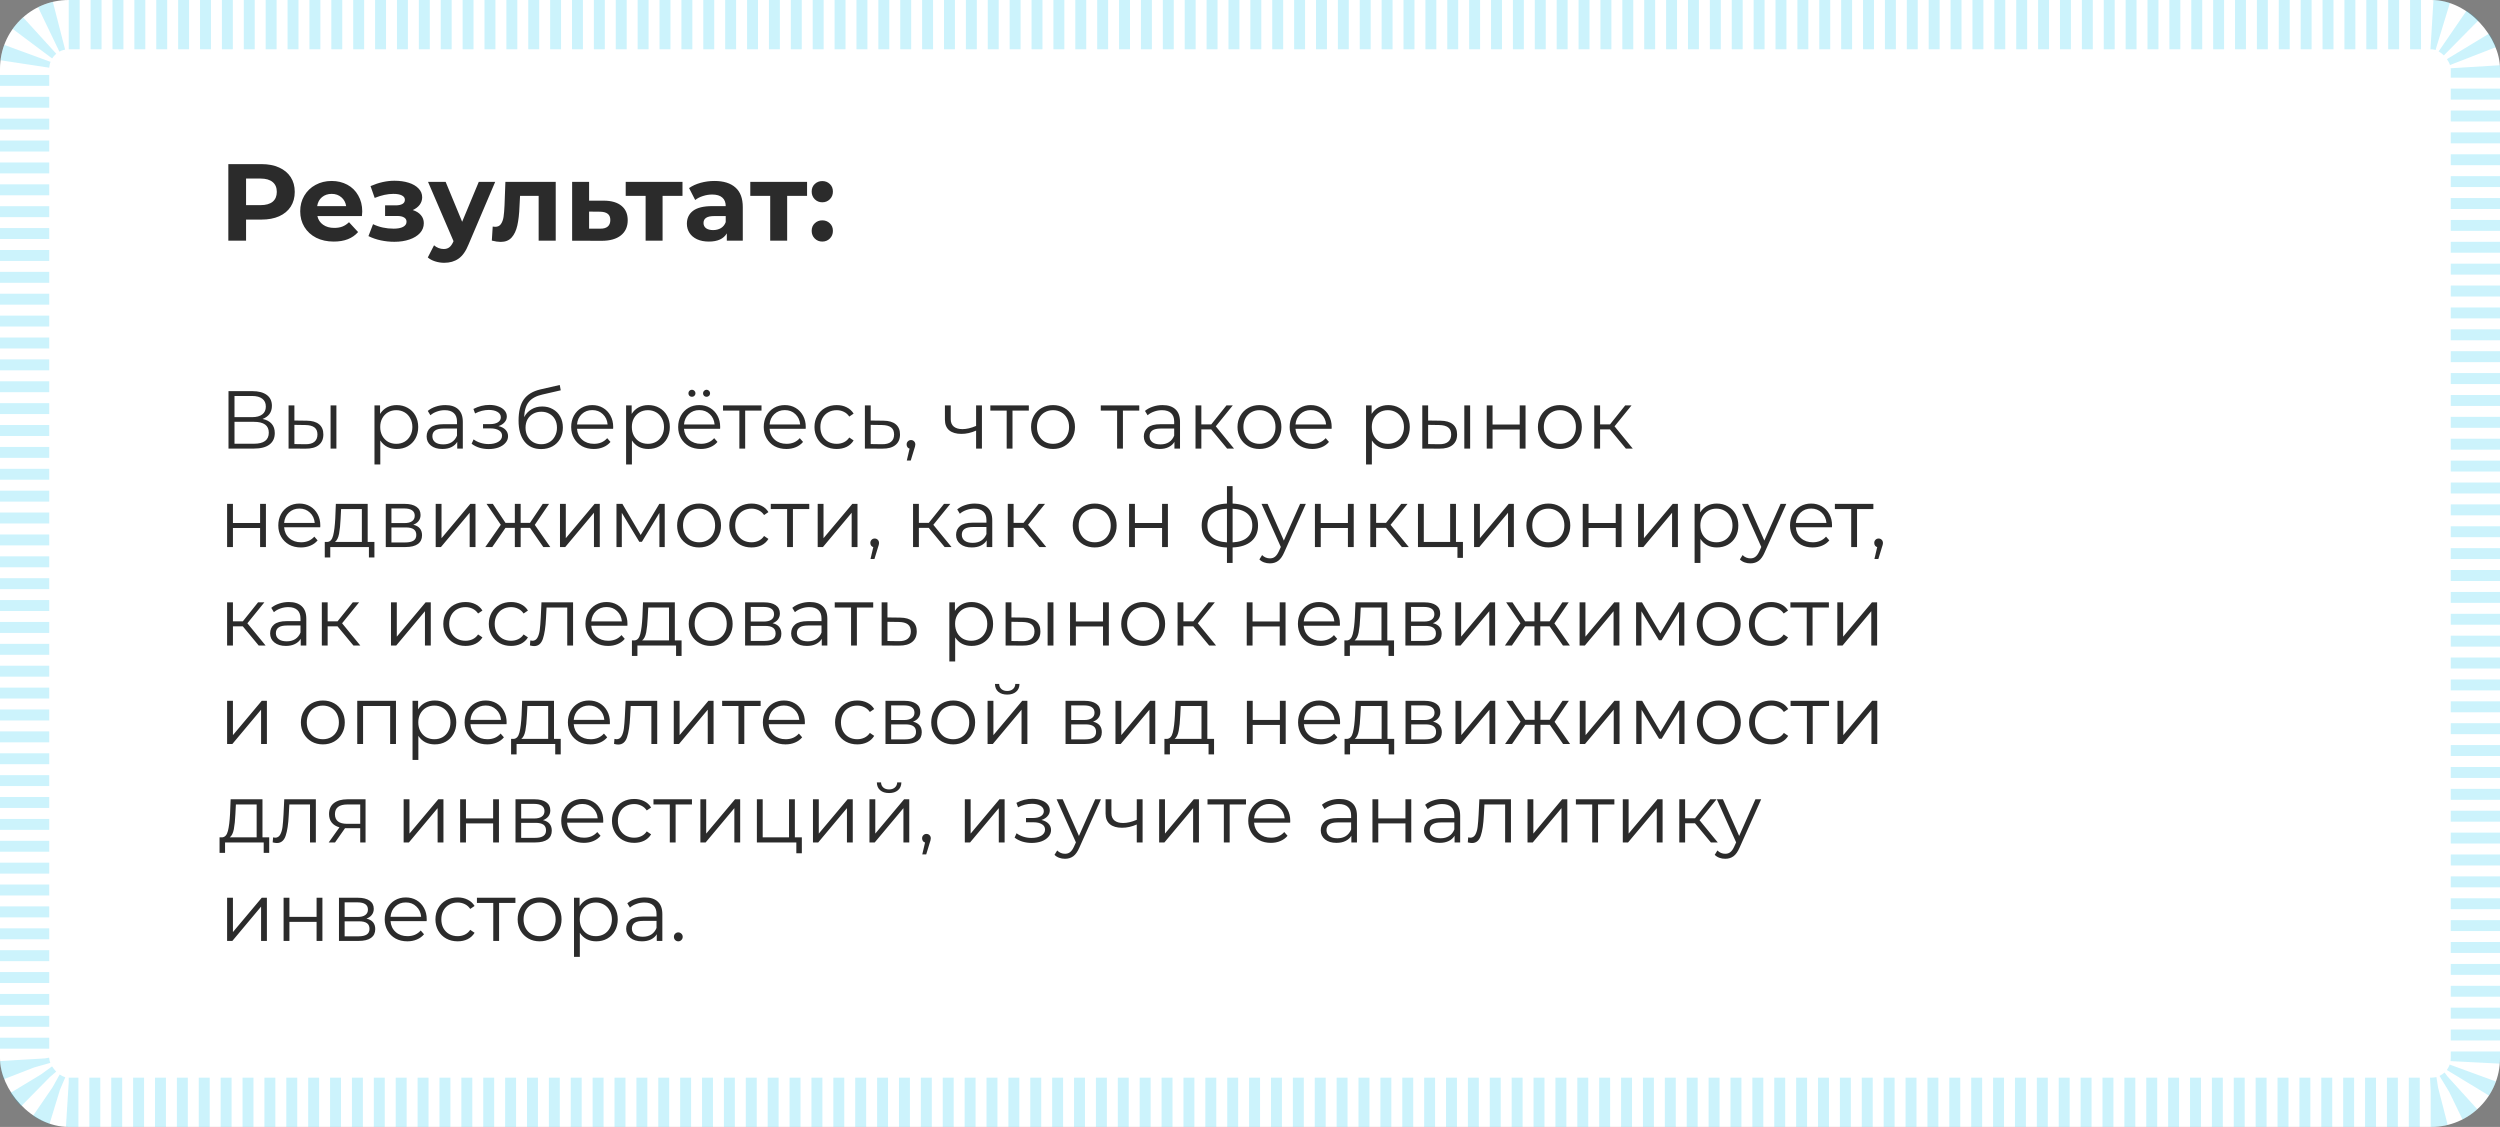 <?xml version="1.0" encoding="UTF-8"?> <svg xmlns="http://www.w3.org/2000/svg" width="457" height="206" viewBox="0 0 457 206" fill="none"><rect x="0" y="0" width="457" height="206" fill="#808080" stroke="none"/> <rect width="457" height="206" rx="12.563" fill="white"></rect> <rect x="4.5" y="4.5" width="448" height="197" rx="8.063" stroke="#00C4F2" stroke-opacity="0.2" stroke-width="9" stroke-dasharray="2 2"></rect> <path d="M47.8 30C49.04 30 50.113 30.207 51.02 30.62C51.94 31.033 52.647 31.62 53.14 32.38C53.633 33.14 53.88 34.04 53.88 35.08C53.88 36.107 53.633 37.007 53.14 37.78C52.647 38.54 51.94 39.127 51.02 39.54C50.113 39.94 49.04 40.14 47.8 40.14H44.98V44H41.74V30H47.8ZM47.62 37.5C48.593 37.5 49.333 37.293 49.84 36.88C50.347 36.453 50.6 35.853 50.6 35.08C50.6 34.293 50.347 33.693 49.84 33.28C49.333 32.853 48.593 32.64 47.62 32.64H44.98V37.5H47.62ZM66.218 38.66C66.218 38.7 66.198 38.98 66.158 39.5H58.018C58.164 40.167 58.511 40.693 59.058 41.08C59.605 41.467 60.285 41.66 61.098 41.66C61.658 41.66 62.151 41.58 62.578 41.42C63.018 41.247 63.425 40.98 63.798 40.62L65.458 42.42C64.445 43.58 62.965 44.16 61.018 44.16C59.804 44.16 58.731 43.927 57.798 43.46C56.864 42.98 56.145 42.32 55.638 41.48C55.131 40.64 54.878 39.687 54.878 38.62C54.878 37.567 55.124 36.62 55.618 35.78C56.124 34.927 56.811 34.267 57.678 33.8C58.558 33.32 59.538 33.08 60.618 33.08C61.671 33.08 62.624 33.307 63.478 33.76C64.331 34.213 64.998 34.867 65.478 35.72C65.971 36.56 66.218 37.54 66.218 38.66ZM60.638 35.44C59.931 35.44 59.338 35.64 58.858 36.04C58.378 36.44 58.084 36.987 57.978 37.68H63.278C63.171 37 62.878 36.46 62.398 36.06C61.918 35.647 61.331 35.44 60.638 35.44ZM75.453 38.4C76.093 38.6 76.586 38.907 76.933 39.32C77.293 39.733 77.473 40.227 77.473 40.8C77.473 41.48 77.239 42.08 76.773 42.6C76.306 43.107 75.666 43.5 74.853 43.78C74.039 44.06 73.119 44.2 72.093 44.2C71.253 44.2 70.426 44.113 69.613 43.94C68.799 43.767 68.046 43.507 67.353 43.16L68.193 40.98C69.326 41.527 70.579 41.8 71.953 41.8C72.686 41.8 73.259 41.693 73.673 41.48C74.099 41.253 74.313 40.94 74.313 40.54C74.313 40.193 74.166 39.933 73.873 39.76C73.579 39.573 73.153 39.48 72.593 39.48H70.393V37.54H72.313C72.859 37.54 73.279 37.453 73.573 37.28C73.866 37.107 74.013 36.853 74.013 36.52C74.013 36.173 73.826 35.907 73.453 35.72C73.093 35.533 72.573 35.44 71.893 35.44C70.853 35.44 69.719 35.687 68.493 36.18L67.733 34.02C69.226 33.367 70.679 33.04 72.093 33.04C73.066 33.04 73.933 33.16 74.693 33.4C75.466 33.64 76.073 33.993 76.513 34.46C76.953 34.913 77.173 35.447 77.173 36.06C77.173 36.567 77.019 37.027 76.713 37.44C76.406 37.84 75.986 38.16 75.453 38.4ZM90.522 33.24L85.662 44.66C85.169 45.9 84.555 46.773 83.822 47.28C83.102 47.787 82.229 48.04 81.202 48.04C80.642 48.04 80.089 47.953 79.542 47.78C78.996 47.607 78.549 47.367 78.202 47.06L79.342 44.84C79.582 45.053 79.856 45.22 80.162 45.34C80.482 45.46 80.796 45.52 81.102 45.52C81.529 45.52 81.876 45.413 82.142 45.2C82.409 45 82.649 44.66 82.862 44.18L82.902 44.08L78.242 33.24H81.462L84.482 40.54L87.522 33.24H90.522ZM101.586 33.24V44H98.466V35.8H95.066L94.966 37.7C94.912 39.113 94.779 40.287 94.566 41.22C94.352 42.153 94.006 42.887 93.526 43.42C93.046 43.953 92.379 44.22 91.526 44.22C91.072 44.22 90.532 44.14 89.906 43.98L90.066 41.42C90.279 41.447 90.432 41.46 90.526 41.46C90.992 41.46 91.339 41.293 91.566 40.96C91.806 40.613 91.966 40.18 92.046 39.66C92.126 39.127 92.186 38.427 92.226 37.56L92.386 33.24H101.586ZM110.406 36.68C111.806 36.693 112.879 37.013 113.626 37.64C114.373 38.253 114.746 39.127 114.746 40.26C114.746 41.447 114.326 42.373 113.486 43.04C112.659 43.693 111.493 44.02 109.986 44.02L104.586 44V33.24H107.686V36.68H110.406ZM109.706 41.8C110.306 41.813 110.766 41.687 111.086 41.42C111.406 41.153 111.566 40.753 111.566 40.22C111.566 39.7 111.406 39.32 111.086 39.08C110.779 38.84 110.319 38.713 109.706 38.7L107.686 38.68V41.8H109.706ZM124.759 35.8H121.119V44H118.019V35.8H114.379V33.24H124.759V35.8ZM130.602 33.08C132.269 33.08 133.549 33.48 134.442 34.28C135.335 35.067 135.782 36.26 135.782 37.86V44H132.862V42.66C132.275 43.66 131.182 44.16 129.582 44.16C128.755 44.16 128.035 44.02 127.422 43.74C126.822 43.46 126.362 43.073 126.042 42.58C125.722 42.087 125.562 41.527 125.562 40.9C125.562 39.9 125.935 39.113 126.682 38.54C127.442 37.967 128.609 37.68 130.182 37.68H132.662C132.662 37 132.455 36.48 132.042 36.12C131.629 35.747 131.009 35.56 130.182 35.56C129.609 35.56 129.042 35.653 128.482 35.84C127.935 36.013 127.469 36.253 127.082 36.56L125.962 34.38C126.549 33.967 127.249 33.647 128.062 33.42C128.889 33.193 129.735 33.08 130.602 33.08ZM130.362 42.06C130.895 42.06 131.369 41.94 131.782 41.7C132.195 41.447 132.489 41.08 132.662 40.6V39.5H130.522C129.242 39.5 128.602 39.92 128.602 40.76C128.602 41.16 128.755 41.48 129.062 41.72C129.382 41.947 129.815 42.06 130.362 42.06ZM147.532 35.8H143.892V44H140.792V35.8H137.152V33.24H147.532V35.8ZM150.315 36.98C149.769 36.98 149.309 36.793 148.935 36.42C148.562 36.047 148.375 35.58 148.375 35.02C148.375 34.447 148.562 33.987 148.935 33.64C149.309 33.28 149.769 33.1 150.315 33.1C150.862 33.1 151.322 33.28 151.695 33.64C152.069 33.987 152.255 34.447 152.255 35.02C152.255 35.58 152.069 36.047 151.695 36.42C151.322 36.793 150.862 36.98 150.315 36.98ZM150.315 44.16C149.769 44.16 149.309 43.973 148.935 43.6C148.562 43.227 148.375 42.76 148.375 42.2C148.375 41.627 148.562 41.167 148.935 40.82C149.309 40.46 149.769 40.28 150.315 40.28C150.862 40.28 151.322 40.46 151.695 40.82C152.069 41.167 152.255 41.627 152.255 42.2C152.255 42.76 152.069 43.227 151.695 43.6C151.322 43.973 150.862 44.16 150.315 44.16Z" fill="#2B2B2B"></path> <path d="M47.995 76.585C48.725 76.735 49.28 77.03 49.66 77.47C50.04 77.9 50.23 78.465 50.23 79.165C50.23 80.075 49.905 80.775 49.255 81.265C48.615 81.755 47.67 82 46.42 82H41.77V71.5H46.135C47.255 71.5 48.13 71.73 48.76 72.19C49.39 72.65 49.705 73.315 49.705 74.185C49.705 74.775 49.555 75.275 49.255 75.685C48.955 76.085 48.535 76.385 47.995 76.585ZM42.865 76.255H46.075C46.885 76.255 47.505 76.09 47.935 75.76C48.375 75.43 48.595 74.95 48.595 74.32C48.595 73.69 48.375 73.21 47.935 72.88C47.505 72.55 46.885 72.385 46.075 72.385H42.865V76.255ZM46.42 81.115C48.23 81.115 49.135 80.44 49.135 79.09C49.135 77.77 48.23 77.11 46.42 77.11H42.865V81.115H46.42ZM56.065 76.9C57.055 76.91 57.81 77.13 58.33 77.56C58.85 77.99 59.11 78.61 59.11 79.42C59.11 80.26 58.83 80.905 58.27 81.355C57.71 81.805 56.91 82.025 55.87 82.015L52.75 82V74.11H53.815V76.87L56.065 76.9ZM60.43 74.11H61.495V82H60.43V74.11ZM55.81 81.205C56.54 81.215 57.09 81.07 57.46 80.77C57.84 80.46 58.03 80.01 58.03 79.42C58.03 78.84 57.845 78.41 57.475 78.13C57.105 77.85 56.55 77.705 55.81 77.695L53.815 77.665V81.175L55.81 81.205ZM72.519 74.05C73.258 74.05 73.928 74.22 74.528 74.56C75.129 74.89 75.599 75.36 75.939 75.97C76.278 76.58 76.448 77.275 76.448 78.055C76.448 78.845 76.278 79.545 75.939 80.155C75.599 80.765 75.129 81.24 74.528 81.58C73.939 81.91 73.269 82.075 72.519 82.075C71.879 82.075 71.299 81.945 70.778 81.685C70.269 81.415 69.849 81.025 69.519 80.515V84.91H68.454V74.11H69.474V75.67C69.793 75.15 70.213 74.75 70.734 74.47C71.263 74.19 71.859 74.05 72.519 74.05ZM72.444 81.13C72.993 81.13 73.493 81.005 73.944 80.755C74.394 80.495 74.743 80.13 74.993 79.66C75.254 79.19 75.383 78.655 75.383 78.055C75.383 77.455 75.254 76.925 74.993 76.465C74.743 75.995 74.394 75.63 73.944 75.37C73.493 75.11 72.993 74.98 72.444 74.98C71.883 74.98 71.379 75.11 70.928 75.37C70.489 75.63 70.138 75.995 69.879 76.465C69.629 76.925 69.504 77.455 69.504 78.055C69.504 78.655 69.629 79.19 69.879 79.66C70.138 80.13 70.489 80.495 70.928 80.755C71.379 81.005 71.883 81.13 72.444 81.13ZM81.408 74.05C82.438 74.05 83.228 74.31 83.778 74.83C84.328 75.34 84.603 76.1 84.603 77.11V82H83.583V80.77C83.343 81.18 82.988 81.5 82.518 81.73C82.058 81.96 81.508 82.075 80.868 82.075C79.988 82.075 79.288 81.865 78.768 81.445C78.248 81.025 77.988 80.47 77.988 79.78C77.988 79.11 78.228 78.57 78.708 78.16C79.198 77.75 79.973 77.545 81.033 77.545H83.538V77.065C83.538 76.385 83.348 75.87 82.968 75.52C82.588 75.16 82.033 74.98 81.303 74.98C80.803 74.98 80.323 75.065 79.863 75.235C79.403 75.395 79.008 75.62 78.678 75.91L78.198 75.115C78.598 74.775 79.078 74.515 79.638 74.335C80.198 74.145 80.788 74.05 81.408 74.05ZM81.033 81.235C81.633 81.235 82.148 81.1 82.578 80.83C83.008 80.55 83.328 80.15 83.538 79.63V78.34H81.063C79.713 78.34 79.038 78.81 79.038 79.75C79.038 80.21 79.213 80.575 79.563 80.845C79.913 81.105 80.403 81.235 81.033 81.235ZM91.117 77.89C91.677 78.02 92.107 78.245 92.407 78.565C92.717 78.885 92.872 79.275 92.872 79.735C92.872 80.195 92.712 80.605 92.392 80.965C92.082 81.325 91.657 81.605 91.117 81.805C90.577 81.995 89.982 82.09 89.332 82.09C88.762 82.09 88.202 82.01 87.652 81.85C87.102 81.68 86.622 81.435 86.212 81.115L86.572 80.32C86.932 80.59 87.352 80.8 87.832 80.95C88.312 81.1 88.797 81.175 89.287 81.175C90.017 81.175 90.612 81.04 91.072 80.77C91.542 80.49 91.777 80.115 91.777 79.645C91.777 79.225 91.587 78.9 91.207 78.67C90.827 78.43 90.307 78.31 89.647 78.31H88.297V77.53H89.587C90.177 77.53 90.652 77.42 91.012 77.2C91.372 76.97 91.552 76.665 91.552 76.285C91.552 75.865 91.347 75.535 90.937 75.295C90.537 75.055 90.012 74.935 89.362 74.935C88.512 74.935 87.672 75.15 86.842 75.58L86.542 74.755C87.482 74.265 88.457 74.02 89.467 74.02C90.067 74.02 90.607 74.11 91.087 74.29C91.577 74.46 91.957 74.705 92.227 75.025C92.507 75.345 92.647 75.715 92.647 76.135C92.647 76.535 92.507 76.89 92.227 77.2C91.957 77.51 91.587 77.74 91.117 77.89ZM99.114 74.305C99.844 74.305 100.494 74.47 101.064 74.8C101.644 75.12 102.094 75.575 102.414 76.165C102.734 76.745 102.894 77.41 102.894 78.16C102.894 78.93 102.724 79.615 102.384 80.215C102.054 80.805 101.589 81.265 100.989 81.595C100.389 81.925 99.699 82.09 98.919 82.09C97.609 82.09 96.594 81.63 95.874 80.71C95.154 79.79 94.794 78.52 94.794 76.9C94.794 75.21 95.114 73.915 95.754 73.015C96.404 72.115 97.414 71.505 98.784 71.185L102.324 70.375L102.504 71.35L99.174 72.115C98.044 72.365 97.214 72.81 96.684 73.45C96.154 74.08 95.864 75.015 95.814 76.255C96.134 75.645 96.579 75.17 97.149 74.83C97.719 74.48 98.374 74.305 99.114 74.305ZM98.949 81.205C99.499 81.205 99.989 81.08 100.419 80.83C100.859 80.57 101.199 80.21 101.439 79.75C101.689 79.29 101.814 78.77 101.814 78.19C101.814 77.61 101.694 77.1 101.454 76.66C101.214 76.22 100.874 75.88 100.434 75.64C100.004 75.39 99.509 75.265 98.949 75.265C98.389 75.265 97.889 75.39 97.449 75.64C97.019 75.88 96.679 76.22 96.429 76.66C96.189 77.1 96.069 77.61 96.069 78.19C96.069 78.77 96.189 79.29 96.429 79.75C96.679 80.21 97.024 80.57 97.464 80.83C97.904 81.08 98.399 81.205 98.949 81.205ZM112.077 78.385H105.477C105.537 79.205 105.852 79.87 106.422 80.38C106.992 80.88 107.712 81.13 108.582 81.13C109.072 81.13 109.522 81.045 109.932 80.875C110.342 80.695 110.697 80.435 110.997 80.095L111.597 80.785C111.247 81.205 110.807 81.525 110.277 81.745C109.757 81.965 109.182 82.075 108.552 82.075C107.742 82.075 107.022 81.905 106.392 81.565C105.772 81.215 105.287 80.735 104.937 80.125C104.587 79.515 104.412 78.825 104.412 78.055C104.412 77.285 104.577 76.595 104.907 75.985C105.247 75.375 105.707 74.9 106.287 74.56C106.877 74.22 107.537 74.05 108.267 74.05C108.997 74.05 109.652 74.22 110.232 74.56C110.812 74.9 111.267 75.375 111.597 75.985C111.927 76.585 112.092 77.275 112.092 78.055L112.077 78.385ZM108.267 74.965C107.507 74.965 106.867 75.21 106.347 75.7C105.837 76.18 105.547 76.81 105.477 77.59H111.072C111.002 76.81 110.707 76.18 110.187 75.7C109.677 75.21 109.037 74.965 108.267 74.965ZM118.515 74.05C119.255 74.05 119.925 74.22 120.525 74.56C121.125 74.89 121.595 75.36 121.935 75.97C122.275 76.58 122.445 77.275 122.445 78.055C122.445 78.845 122.275 79.545 121.935 80.155C121.595 80.765 121.125 81.24 120.525 81.58C119.935 81.91 119.265 82.075 118.515 82.075C117.875 82.075 117.295 81.945 116.775 81.685C116.265 81.415 115.845 81.025 115.515 80.515V84.91H114.45V74.11H115.47V75.67C115.79 75.15 116.21 74.75 116.73 74.47C117.26 74.19 117.855 74.05 118.515 74.05ZM118.44 81.13C118.99 81.13 119.49 81.005 119.94 80.755C120.39 80.495 120.74 80.13 120.99 79.66C121.25 79.19 121.38 78.655 121.38 78.055C121.38 77.455 121.25 76.925 120.99 76.465C120.74 75.995 120.39 75.63 119.94 75.37C119.49 75.11 118.99 74.98 118.44 74.98C117.88 74.98 117.375 75.11 116.925 75.37C116.485 75.63 116.135 75.995 115.875 76.465C115.625 76.925 115.5 77.455 115.5 78.055C115.5 78.655 115.625 79.19 115.875 79.66C116.135 80.13 116.485 80.495 116.925 80.755C117.375 81.005 117.88 81.13 118.44 81.13ZM131.633 78.385H125.033C125.093 79.205 125.408 79.87 125.978 80.38C126.548 80.88 127.268 81.13 128.138 81.13C128.628 81.13 129.078 81.045 129.488 80.875C129.898 80.695 130.253 80.435 130.553 80.095L131.153 80.785C130.803 81.205 130.363 81.525 129.833 81.745C129.313 81.965 128.738 82.075 128.108 82.075C127.298 82.075 126.578 81.905 125.948 81.565C125.328 81.215 124.843 80.735 124.493 80.125C124.143 79.515 123.968 78.825 123.968 78.055C123.968 77.285 124.133 76.595 124.463 75.985C124.803 75.375 125.263 74.9 125.843 74.56C126.433 74.22 127.093 74.05 127.823 74.05C128.553 74.05 129.208 74.22 129.788 74.56C130.368 74.9 130.823 75.375 131.153 75.985C131.483 76.585 131.648 77.275 131.648 78.055L131.633 78.385ZM127.823 74.965C127.063 74.965 126.423 75.21 125.903 75.7C125.393 76.18 125.103 76.81 125.033 77.59H130.628C130.558 76.81 130.263 76.18 129.743 75.7C129.233 75.21 128.593 74.965 127.823 74.965ZM126.488 72.535C126.308 72.535 126.153 72.475 126.023 72.355C125.903 72.235 125.843 72.08 125.843 71.89C125.843 71.71 125.903 71.56 126.023 71.44C126.153 71.31 126.308 71.245 126.488 71.245C126.658 71.245 126.808 71.31 126.938 71.44C127.068 71.56 127.133 71.71 127.133 71.89C127.133 72.07 127.068 72.225 126.938 72.355C126.818 72.475 126.668 72.535 126.488 72.535ZM129.158 72.535C128.978 72.535 128.823 72.475 128.693 72.355C128.573 72.225 128.513 72.07 128.513 71.89C128.513 71.71 128.578 71.56 128.708 71.44C128.838 71.31 128.988 71.245 129.158 71.245C129.338 71.245 129.488 71.31 129.608 71.44C129.738 71.56 129.803 71.71 129.803 71.89C129.803 72.08 129.738 72.235 129.608 72.355C129.488 72.475 129.338 72.535 129.158 72.535ZM139.204 75.055H136.219V82H135.154V75.055H132.169V74.11H139.204V75.055ZM147.277 78.385H140.677C140.737 79.205 141.052 79.87 141.622 80.38C142.192 80.88 142.912 81.13 143.782 81.13C144.272 81.13 144.722 81.045 145.132 80.875C145.542 80.695 145.897 80.435 146.197 80.095L146.797 80.785C146.447 81.205 146.007 81.525 145.477 81.745C144.957 81.965 144.382 82.075 143.752 82.075C142.942 82.075 142.222 81.905 141.592 81.565C140.972 81.215 140.487 80.735 140.137 80.125C139.787 79.515 139.612 78.825 139.612 78.055C139.612 77.285 139.777 76.595 140.107 75.985C140.447 75.375 140.907 74.9 141.487 74.56C142.077 74.22 142.737 74.05 143.467 74.05C144.197 74.05 144.852 74.22 145.432 74.56C146.012 74.9 146.467 75.375 146.797 75.985C147.127 76.585 147.292 77.275 147.292 78.055L147.277 78.385ZM143.467 74.965C142.707 74.965 142.067 75.21 141.547 75.7C141.037 76.18 140.747 76.81 140.677 77.59H146.272C146.202 76.81 145.907 76.18 145.387 75.7C144.877 75.21 144.237 74.965 143.467 74.965ZM152.95 82.075C152.17 82.075 151.47 81.905 150.85 81.565C150.24 81.225 149.76 80.75 149.41 80.14C149.06 79.52 148.885 78.825 148.885 78.055C148.885 77.285 149.06 76.595 149.41 75.985C149.76 75.375 150.24 74.9 150.85 74.56C151.47 74.22 152.17 74.05 152.95 74.05C153.63 74.05 154.235 74.185 154.765 74.455C155.305 74.715 155.73 75.1 156.04 75.61L155.245 76.15C154.985 75.76 154.655 75.47 154.255 75.28C153.855 75.08 153.42 74.98 152.95 74.98C152.38 74.98 151.865 75.11 151.405 75.37C150.955 75.62 150.6 75.98 150.34 76.45C150.09 76.92 149.965 77.455 149.965 78.055C149.965 78.665 150.09 79.205 150.34 79.675C150.6 80.135 150.955 80.495 151.405 80.755C151.865 81.005 152.38 81.13 152.95 81.13C153.42 81.13 153.855 81.035 154.255 80.845C154.655 80.655 154.985 80.365 155.245 79.975L156.04 80.515C155.73 81.025 155.305 81.415 154.765 81.685C154.225 81.945 153.62 82.075 152.95 82.075ZM161.492 76.9C162.482 76.91 163.232 77.13 163.742 77.56C164.262 77.99 164.522 78.61 164.522 79.42C164.522 80.26 164.242 80.905 163.682 81.355C163.132 81.805 162.332 82.025 161.282 82.015L158.102 82V74.11H159.167V76.87L161.492 76.9ZM161.222 81.205C161.952 81.215 162.502 81.07 162.872 80.77C163.252 80.46 163.442 80.01 163.442 79.42C163.442 78.84 163.257 78.41 162.887 78.13C162.517 77.85 161.962 77.705 161.222 77.695L159.167 77.665V81.175L161.222 81.205ZM166.527 80.44C166.757 80.44 166.947 80.52 167.097 80.68C167.247 80.83 167.322 81.02 167.322 81.25C167.322 81.37 167.302 81.5 167.262 81.64C167.232 81.78 167.182 81.94 167.112 82.12L166.482 84.19H165.762L166.272 82.015C166.112 81.965 165.982 81.875 165.882 81.745C165.782 81.605 165.732 81.44 165.732 81.25C165.732 81.02 165.807 80.83 165.957 80.68C166.107 80.52 166.297 80.44 166.527 80.44ZM179.496 74.11V82H178.431V78.715C177.521 79.115 176.626 79.315 175.746 79.315C174.796 79.315 174.056 79.1 173.526 78.67C172.996 78.23 172.731 77.575 172.731 76.705V74.11H173.796V76.645C173.796 77.235 173.986 77.685 174.366 77.995C174.746 78.295 175.271 78.445 175.941 78.445C176.681 78.445 177.511 78.25 178.431 77.86V74.11H179.496ZM188.071 75.055H185.086V82H184.021V75.055H181.036V74.11H188.071V75.055ZM192.499 82.075C191.739 82.075 191.054 81.905 190.444 81.565C189.834 81.215 189.354 80.735 189.004 80.125C188.654 79.515 188.479 78.825 188.479 78.055C188.479 77.285 188.654 76.595 189.004 75.985C189.354 75.375 189.834 74.9 190.444 74.56C191.054 74.22 191.739 74.05 192.499 74.05C193.259 74.05 193.944 74.22 194.554 74.56C195.164 74.9 195.639 75.375 195.979 75.985C196.329 76.595 196.504 77.285 196.504 78.055C196.504 78.825 196.329 79.515 195.979 80.125C195.639 80.735 195.164 81.215 194.554 81.565C193.944 81.905 193.259 82.075 192.499 82.075ZM192.499 81.13C193.059 81.13 193.559 81.005 193.999 80.755C194.449 80.495 194.799 80.13 195.049 79.66C195.299 79.19 195.424 78.655 195.424 78.055C195.424 77.455 195.299 76.92 195.049 76.45C194.799 75.98 194.449 75.62 193.999 75.37C193.559 75.11 193.059 74.98 192.499 74.98C191.939 74.98 191.434 75.11 190.984 75.37C190.544 75.62 190.194 75.98 189.934 76.45C189.684 76.92 189.559 77.455 189.559 78.055C189.559 78.655 189.684 79.19 189.934 79.66C190.194 80.13 190.544 80.495 190.984 80.755C191.434 81.005 191.939 81.13 192.499 81.13ZM208.256 75.055H205.271V82H204.206V75.055H201.221V74.11H208.256V75.055ZM212.511 74.05C213.541 74.05 214.331 74.31 214.881 74.83C215.431 75.34 215.706 76.1 215.706 77.11V82H214.686V80.77C214.446 81.18 214.091 81.5 213.621 81.73C213.161 81.96 212.611 82.075 211.971 82.075C211.091 82.075 210.391 81.865 209.871 81.445C209.351 81.025 209.091 80.47 209.091 79.78C209.091 79.11 209.331 78.57 209.811 78.16C210.301 77.75 211.076 77.545 212.136 77.545H214.641V77.065C214.641 76.385 214.451 75.87 214.071 75.52C213.691 75.16 213.136 74.98 212.406 74.98C211.906 74.98 211.426 75.065 210.966 75.235C210.506 75.395 210.111 75.62 209.781 75.91L209.301 75.115C209.701 74.775 210.181 74.515 210.741 74.335C211.301 74.145 211.891 74.05 212.511 74.05ZM212.136 81.235C212.736 81.235 213.251 81.1 213.681 80.83C214.111 80.55 214.431 80.15 214.641 79.63V78.34H212.166C210.816 78.34 210.141 78.81 210.141 79.75C210.141 80.21 210.316 80.575 210.666 80.845C211.016 81.105 211.506 81.235 212.136 81.235ZM221.406 78.49H219.606V82H218.541V74.11H219.606V77.575H221.421L224.196 74.11H225.351L222.246 77.935L225.576 82H224.316L221.406 78.49ZM230.234 82.075C229.474 82.075 228.789 81.905 228.179 81.565C227.569 81.215 227.089 80.735 226.739 80.125C226.389 79.515 226.214 78.825 226.214 78.055C226.214 77.285 226.389 76.595 226.739 75.985C227.089 75.375 227.569 74.9 228.179 74.56C228.789 74.22 229.474 74.05 230.234 74.05C230.994 74.05 231.679 74.22 232.289 74.56C232.899 74.9 233.374 75.375 233.714 75.985C234.064 76.595 234.239 77.285 234.239 78.055C234.239 78.825 234.064 79.515 233.714 80.125C233.374 80.735 232.899 81.215 232.289 81.565C231.679 81.905 230.994 82.075 230.234 82.075ZM230.234 81.13C230.794 81.13 231.294 81.005 231.734 80.755C232.184 80.495 232.534 80.13 232.784 79.66C233.034 79.19 233.159 78.655 233.159 78.055C233.159 77.455 233.034 76.92 232.784 76.45C232.534 75.98 232.184 75.62 231.734 75.37C231.294 75.11 230.794 74.98 230.234 74.98C229.674 74.98 229.169 75.11 228.719 75.37C228.279 75.62 227.929 75.98 227.669 76.45C227.419 76.92 227.294 77.455 227.294 78.055C227.294 78.655 227.419 79.19 227.669 79.66C227.929 80.13 228.279 80.495 228.719 80.755C229.169 81.005 229.674 81.13 230.234 81.13ZM243.415 78.385H236.815C236.875 79.205 237.19 79.87 237.76 80.38C238.33 80.88 239.05 81.13 239.92 81.13C240.41 81.13 240.86 81.045 241.27 80.875C241.68 80.695 242.035 80.435 242.335 80.095L242.935 80.785C242.585 81.205 242.145 81.525 241.615 81.745C241.095 81.965 240.52 82.075 239.89 82.075C239.08 82.075 238.36 81.905 237.73 81.565C237.11 81.215 236.625 80.735 236.275 80.125C235.925 79.515 235.75 78.825 235.75 78.055C235.75 77.285 235.915 76.595 236.245 75.985C236.585 75.375 237.045 74.9 237.625 74.56C238.215 74.22 238.875 74.05 239.605 74.05C240.335 74.05 240.99 74.22 241.57 74.56C242.15 74.9 242.605 75.375 242.935 75.985C243.265 76.585 243.43 77.275 243.43 78.055L243.415 78.385ZM239.605 74.965C238.845 74.965 238.205 75.21 237.685 75.7C237.175 76.18 236.885 76.81 236.815 77.59H242.41C242.34 76.81 242.045 76.18 241.525 75.7C241.015 75.21 240.375 74.965 239.605 74.965ZM253.778 74.05C254.518 74.05 255.188 74.22 255.788 74.56C256.388 74.89 256.858 75.36 257.198 75.97C257.538 76.58 257.708 77.275 257.708 78.055C257.708 78.845 257.538 79.545 257.198 80.155C256.858 80.765 256.388 81.24 255.788 81.58C255.198 81.91 254.528 82.075 253.778 82.075C253.138 82.075 252.558 81.945 252.038 81.685C251.528 81.415 251.108 81.025 250.778 80.515V84.91H249.713V74.11H250.733V75.67C251.053 75.15 251.473 74.75 251.993 74.47C252.523 74.19 253.118 74.05 253.778 74.05ZM253.703 81.13C254.253 81.13 254.753 81.005 255.203 80.755C255.653 80.495 256.003 80.13 256.253 79.66C256.513 79.19 256.643 78.655 256.643 78.055C256.643 77.455 256.513 76.925 256.253 76.465C256.003 75.995 255.653 75.63 255.203 75.37C254.753 75.11 254.253 74.98 253.703 74.98C253.143 74.98 252.638 75.11 252.188 75.37C251.748 75.63 251.398 75.995 251.138 76.465C250.888 76.925 250.763 77.455 250.763 78.055C250.763 78.655 250.888 79.19 251.138 79.66C251.398 80.13 251.748 80.495 252.188 80.755C252.638 81.005 253.143 81.13 253.703 81.13ZM263.311 76.9C264.301 76.91 265.056 77.13 265.576 77.56C266.096 77.99 266.356 78.61 266.356 79.42C266.356 80.26 266.076 80.905 265.516 81.355C264.956 81.805 264.156 82.025 263.116 82.015L259.996 82V74.11H261.061V76.87L263.311 76.9ZM267.676 74.11H268.741V82H267.676V74.11ZM263.056 81.205C263.786 81.215 264.336 81.07 264.706 80.77C265.086 80.46 265.276 80.01 265.276 79.42C265.276 78.84 265.091 78.41 264.721 78.13C264.351 77.85 263.796 77.705 263.056 77.695L261.061 77.665V81.175L263.056 81.205ZM271.774 74.11H272.839V77.605H277.804V74.11H278.869V82H277.804V78.52H272.839V82H271.774V74.11ZM285.151 82.075C284.391 82.075 283.706 81.905 283.096 81.565C282.486 81.215 282.006 80.735 281.656 80.125C281.306 79.515 281.131 78.825 281.131 78.055C281.131 77.285 281.306 76.595 281.656 75.985C282.006 75.375 282.486 74.9 283.096 74.56C283.706 74.22 284.391 74.05 285.151 74.05C285.911 74.05 286.596 74.22 287.206 74.56C287.816 74.9 288.291 75.375 288.631 75.985C288.981 76.595 289.156 77.285 289.156 78.055C289.156 78.825 288.981 79.515 288.631 80.125C288.291 80.735 287.816 81.215 287.206 81.565C286.596 81.905 285.911 82.075 285.151 82.075ZM285.151 81.13C285.711 81.13 286.211 81.005 286.651 80.755C287.101 80.495 287.451 80.13 287.701 79.66C287.951 79.19 288.076 78.655 288.076 78.055C288.076 77.455 287.951 76.92 287.701 76.45C287.451 75.98 287.101 75.62 286.651 75.37C286.211 75.11 285.711 74.98 285.151 74.98C284.591 74.98 284.086 75.11 283.636 75.37C283.196 75.62 282.846 75.98 282.586 76.45C282.336 76.92 282.211 77.455 282.211 78.055C282.211 78.655 282.336 79.19 282.586 79.66C282.846 80.13 283.196 80.495 283.636 80.755C284.086 81.005 284.591 81.13 285.151 81.13ZM294.297 78.49H292.497V82H291.432V74.11H292.497V77.575H294.312L297.087 74.11H298.242L295.137 77.935L298.467 82H297.207L294.297 78.49ZM41.515 92.11H42.58V95.605H47.545V92.11H48.61V100H47.545V96.52H42.58V100H41.515V92.11ZM58.537 96.385H51.937C51.997 97.205 52.312 97.87 52.882 98.38C53.452 98.88 54.172 99.13 55.042 99.13C55.532 99.13 55.982 99.045 56.392 98.875C56.802 98.695 57.157 98.435 57.457 98.095L58.057 98.785C57.707 99.205 57.267 99.525 56.737 99.745C56.217 99.965 55.642 100.075 55.012 100.075C54.202 100.075 53.482 99.905 52.852 99.565C52.232 99.215 51.747 98.735 51.397 98.125C51.047 97.515 50.872 96.825 50.872 96.055C50.872 95.285 51.037 94.595 51.367 93.985C51.707 93.375 52.167 92.9 52.747 92.56C53.337 92.22 53.997 92.05 54.727 92.05C55.457 92.05 56.112 92.22 56.692 92.56C57.272 92.9 57.727 93.375 58.057 93.985C58.387 94.585 58.552 95.275 58.552 96.055L58.537 96.385ZM54.727 92.965C53.967 92.965 53.327 93.21 52.807 93.7C52.297 94.18 52.007 94.81 51.937 95.59H57.532C57.462 94.81 57.167 94.18 56.647 93.7C56.137 93.21 55.497 92.965 54.727 92.965ZM68.443 99.07V101.905H67.438V100H60.373V101.905H59.368V99.07H59.818C60.348 99.04 60.708 98.65 60.898 97.9C61.088 97.15 61.218 96.1 61.288 94.75L61.393 92.11H67.213V99.07H68.443ZM62.263 94.81C62.213 95.93 62.118 96.855 61.978 97.585C61.838 98.305 61.588 98.8 61.228 99.07H66.148V93.055H62.353L62.263 94.81ZM75.544 95.92C76.614 96.17 77.149 96.815 77.149 97.855C77.149 98.545 76.894 99.075 76.384 99.445C75.874 99.815 75.114 100 74.104 100H70.519V92.11H73.999C74.899 92.11 75.604 92.285 76.114 92.635C76.624 92.985 76.879 93.485 76.879 94.135C76.879 94.565 76.759 94.935 76.519 95.245C76.289 95.545 75.964 95.77 75.544 95.92ZM71.554 95.62H73.924C74.534 95.62 74.999 95.505 75.319 95.275C75.649 95.045 75.814 94.71 75.814 94.27C75.814 93.83 75.649 93.5 75.319 93.28C74.999 93.06 74.534 92.95 73.924 92.95H71.554V95.62ZM74.059 99.16C74.739 99.16 75.249 99.05 75.589 98.83C75.929 98.61 76.099 98.265 76.099 97.795C76.099 97.325 75.944 96.98 75.634 96.76C75.324 96.53 74.834 96.415 74.164 96.415H71.554V99.16H74.059ZM79.645 92.11H80.71V98.38L85.975 92.11H86.92V100H85.855V93.73L80.605 100H79.645V92.11ZM96.887 96.49H95.177V100H94.112V96.49H92.402L89.987 100H88.712L91.547 95.935L88.937 92.11H90.092L92.402 95.575H94.112V92.11H95.177V95.575H96.887L99.212 92.11H100.367L97.757 95.95L100.592 100H99.317L96.887 96.49ZM102.365 92.11H103.43V98.38L108.695 92.11H109.64V100H108.575V93.73L103.325 100H102.365V92.11ZM121.512 92.11V100H120.537V93.76L117.342 99.04H116.862L113.667 93.745V100H112.692V92.11H113.772L117.117 97.795L120.522 92.11H121.512ZM127.797 100.075C127.037 100.075 126.352 99.905 125.742 99.565C125.132 99.215 124.652 98.735 124.302 98.125C123.952 97.515 123.777 96.825 123.777 96.055C123.777 95.285 123.952 94.595 124.302 93.985C124.652 93.375 125.132 92.9 125.742 92.56C126.352 92.22 127.037 92.05 127.797 92.05C128.557 92.05 129.242 92.22 129.852 92.56C130.462 92.9 130.937 93.375 131.277 93.985C131.627 94.595 131.802 95.285 131.802 96.055C131.802 96.825 131.627 97.515 131.277 98.125C130.937 98.735 130.462 99.215 129.852 99.565C129.242 99.905 128.557 100.075 127.797 100.075ZM127.797 99.13C128.357 99.13 128.857 99.005 129.297 98.755C129.747 98.495 130.097 98.13 130.347 97.66C130.597 97.19 130.722 96.655 130.722 96.055C130.722 95.455 130.597 94.92 130.347 94.45C130.097 93.98 129.747 93.62 129.297 93.37C128.857 93.11 128.357 92.98 127.797 92.98C127.237 92.98 126.732 93.11 126.282 93.37C125.842 93.62 125.492 93.98 125.232 94.45C124.982 94.92 124.857 95.455 124.857 96.055C124.857 96.655 124.982 97.19 125.232 97.66C125.492 98.13 125.842 98.495 126.282 98.755C126.732 99.005 127.237 99.13 127.797 99.13ZM137.378 100.075C136.598 100.075 135.898 99.905 135.278 99.565C134.668 99.225 134.188 98.75 133.838 98.14C133.488 97.52 133.313 96.825 133.313 96.055C133.313 95.285 133.488 94.595 133.838 93.985C134.188 93.375 134.668 92.9 135.278 92.56C135.898 92.22 136.598 92.05 137.378 92.05C138.058 92.05 138.663 92.185 139.193 92.455C139.733 92.715 140.158 93.1 140.468 93.61L139.673 94.15C139.413 93.76 139.083 93.47 138.683 93.28C138.283 93.08 137.848 92.98 137.378 92.98C136.808 92.98 136.293 93.11 135.833 93.37C135.383 93.62 135.028 93.98 134.768 94.45C134.518 94.92 134.393 95.455 134.393 96.055C134.393 96.665 134.518 97.205 134.768 97.675C135.028 98.135 135.383 98.495 135.833 98.755C136.293 99.005 136.808 99.13 137.378 99.13C137.848 99.13 138.283 99.035 138.683 98.845C139.083 98.655 139.413 98.365 139.673 97.975L140.468 98.515C140.158 99.025 139.733 99.415 139.193 99.685C138.653 99.945 138.048 100.075 137.378 100.075ZM147.934 93.055H144.949V100H143.884V93.055H140.899V92.11H147.934V93.055ZM149.474 92.11H150.539V98.38L155.804 92.11H156.749V100H155.684V93.73L150.434 100H149.474V92.11ZM159.891 98.44C160.121 98.44 160.311 98.52 160.461 98.68C160.611 98.83 160.686 99.02 160.686 99.25C160.686 99.37 160.666 99.5 160.626 99.64C160.596 99.78 160.546 99.94 160.476 100.12L159.846 102.19H159.126L159.636 100.015C159.476 99.965 159.346 99.875 159.246 99.745C159.146 99.605 159.096 99.44 159.096 99.25C159.096 99.02 159.171 98.83 159.321 98.68C159.471 98.52 159.661 98.44 159.891 98.44ZM169.771 96.49H167.971V100H166.906V92.11H167.971V95.575H169.786L172.561 92.11H173.716L170.611 95.935L173.941 100H172.681L169.771 96.49ZM178.19 92.05C179.22 92.05 180.01 92.31 180.56 92.83C181.11 93.34 181.385 94.1 181.385 95.11V100H180.365V98.77C180.125 99.18 179.77 99.5 179.3 99.73C178.84 99.96 178.29 100.075 177.65 100.075C176.77 100.075 176.07 99.865 175.55 99.445C175.03 99.025 174.77 98.47 174.77 97.78C174.77 97.11 175.01 96.57 175.49 96.16C175.98 95.75 176.755 95.545 177.815 95.545H180.32V95.065C180.32 94.385 180.13 93.87 179.75 93.52C179.37 93.16 178.815 92.98 178.085 92.98C177.585 92.98 177.105 93.065 176.645 93.235C176.185 93.395 175.79 93.62 175.46 93.91L174.98 93.115C175.38 92.775 175.86 92.515 176.42 92.335C176.98 92.145 177.57 92.05 178.19 92.05ZM177.815 99.235C178.415 99.235 178.93 99.1 179.36 98.83C179.79 98.55 180.11 98.15 180.32 97.63V96.34H177.845C176.495 96.34 175.82 96.81 175.82 97.75C175.82 98.21 175.995 98.575 176.345 98.845C176.695 99.105 177.185 99.235 177.815 99.235ZM187.085 96.49H185.285V100H184.22V92.11H185.285V95.575H187.1L189.875 92.11H191.03L187.925 95.935L191.255 100H189.995L187.085 96.49ZM200.117 100.075C199.357 100.075 198.672 99.905 198.062 99.565C197.452 99.215 196.972 98.735 196.622 98.125C196.272 97.515 196.097 96.825 196.097 96.055C196.097 95.285 196.272 94.595 196.622 93.985C196.972 93.375 197.452 92.9 198.062 92.56C198.672 92.22 199.357 92.05 200.117 92.05C200.877 92.05 201.562 92.22 202.172 92.56C202.782 92.9 203.257 93.375 203.597 93.985C203.947 94.595 204.122 95.285 204.122 96.055C204.122 96.825 203.947 97.515 203.597 98.125C203.257 98.735 202.782 99.215 202.172 99.565C201.562 99.905 200.877 100.075 200.117 100.075ZM200.117 99.13C200.677 99.13 201.177 99.005 201.617 98.755C202.067 98.495 202.417 98.13 202.667 97.66C202.917 97.19 203.042 96.655 203.042 96.055C203.042 95.455 202.917 94.92 202.667 94.45C202.417 93.98 202.067 93.62 201.617 93.37C201.177 93.11 200.677 92.98 200.117 92.98C199.557 92.98 199.052 93.11 198.602 93.37C198.162 93.62 197.812 93.98 197.552 94.45C197.302 94.92 197.177 95.455 197.177 96.055C197.177 96.655 197.302 97.19 197.552 97.66C197.812 98.13 198.162 98.495 198.602 98.755C199.052 99.005 199.557 99.13 200.117 99.13ZM206.398 92.11H207.463V95.605H212.428V92.11H213.493V100H212.428V96.52H207.463V100H206.398V92.11ZM229.971 96.04C229.971 97.27 229.566 98.235 228.756 98.935C227.946 99.635 226.801 100.015 225.321 100.075V102.91H224.286V100.09C222.816 100.03 221.676 99.65 220.866 98.95C220.066 98.24 219.666 97.27 219.666 96.04C219.666 94.82 220.066 93.865 220.866 93.175C221.676 92.485 222.816 92.11 224.286 92.05V88.87H225.321V92.05C226.801 92.12 227.946 92.5 228.756 93.19C229.566 93.88 229.971 94.83 229.971 96.04ZM220.716 96.04C220.716 96.98 221.016 97.715 221.616 98.245C222.226 98.775 223.116 99.075 224.286 99.145V92.995C223.126 93.055 222.241 93.35 221.631 93.88C221.021 94.4 220.716 95.12 220.716 96.04ZM225.321 99.145C226.491 99.085 227.381 98.79 227.991 98.26C228.611 97.73 228.921 96.99 228.921 96.04C228.921 95.11 228.611 94.385 227.991 93.865C227.381 93.345 226.491 93.055 225.321 92.995V99.145ZM238.708 92.11L234.763 100.945C234.443 101.685 234.073 102.21 233.653 102.52C233.233 102.83 232.728 102.985 232.138 102.985C231.758 102.985 231.403 102.925 231.073 102.805C230.743 102.685 230.458 102.505 230.218 102.265L230.713 101.47C231.113 101.87 231.593 102.07 232.153 102.07C232.513 102.07 232.818 101.97 233.068 101.77C233.328 101.57 233.568 101.23 233.788 100.75L234.133 99.985L230.608 92.11H231.718L234.688 98.815L237.658 92.11H238.708ZM240.368 92.11H241.433V95.605H246.398V92.11H247.463V100H246.398V96.52H241.433V100H240.368V92.11ZM253.355 96.49H251.555V100H250.49V92.11H251.555V95.575H253.37L256.145 92.11H257.3L254.195 95.935L257.525 100H256.265L253.355 96.49ZM267.425 99.07V101.98H266.42V100H259.205V92.11H260.27V99.07H265.085V92.11H266.15V99.07H267.425ZM269.459 92.11H270.524V98.38L275.789 92.11H276.734V100H275.669V93.73L270.419 100H269.459V92.11ZM283.041 100.075C282.281 100.075 281.596 99.905 280.986 99.565C280.376 99.215 279.896 98.735 279.546 98.125C279.196 97.515 279.021 96.825 279.021 96.055C279.021 95.285 279.196 94.595 279.546 93.985C279.896 93.375 280.376 92.9 280.986 92.56C281.596 92.22 282.281 92.05 283.041 92.05C283.801 92.05 284.486 92.22 285.096 92.56C285.706 92.9 286.181 93.375 286.521 93.985C286.871 94.595 287.046 95.285 287.046 96.055C287.046 96.825 286.871 97.515 286.521 98.125C286.181 98.735 285.706 99.215 285.096 99.565C284.486 99.905 283.801 100.075 283.041 100.075ZM283.041 99.13C283.601 99.13 284.101 99.005 284.541 98.755C284.991 98.495 285.341 98.13 285.591 97.66C285.841 97.19 285.966 96.655 285.966 96.055C285.966 95.455 285.841 94.92 285.591 94.45C285.341 93.98 284.991 93.62 284.541 93.37C284.101 93.11 283.601 92.98 283.041 92.98C282.481 92.98 281.976 93.11 281.526 93.37C281.086 93.62 280.736 93.98 280.476 94.45C280.226 94.92 280.101 95.455 280.101 96.055C280.101 96.655 280.226 97.19 280.476 97.66C280.736 98.13 281.086 98.495 281.526 98.755C281.976 99.005 282.481 99.13 283.041 99.13ZM289.323 92.11H290.388V95.605H295.353V92.11H296.418V100H295.353V96.52H290.388V100H289.323V92.11ZM299.445 92.11H300.51V98.38L305.775 92.11H306.72V100H305.655V93.73L300.405 100H299.445V92.11ZM313.837 92.05C314.577 92.05 315.247 92.22 315.847 92.56C316.447 92.89 316.917 93.36 317.257 93.97C317.597 94.58 317.767 95.275 317.767 96.055C317.767 96.845 317.597 97.545 317.257 98.155C316.917 98.765 316.447 99.24 315.847 99.58C315.257 99.91 314.587 100.075 313.837 100.075C313.197 100.075 312.617 99.945 312.097 99.685C311.587 99.415 311.167 99.025 310.837 98.515V102.91H309.772V92.11H310.792V93.67C311.112 93.15 311.532 92.75 312.052 92.47C312.582 92.19 313.177 92.05 313.837 92.05ZM313.762 99.13C314.312 99.13 314.812 99.005 315.262 98.755C315.712 98.495 316.062 98.13 316.312 97.66C316.572 97.19 316.702 96.655 316.702 96.055C316.702 95.455 316.572 94.925 316.312 94.465C316.062 93.995 315.712 93.63 315.262 93.37C314.812 93.11 314.312 92.98 313.762 92.98C313.202 92.98 312.697 93.11 312.247 93.37C311.807 93.63 311.457 93.995 311.197 94.465C310.947 94.925 310.822 95.455 310.822 96.055C310.822 96.655 310.947 97.19 311.197 97.66C311.457 98.13 311.807 98.495 312.247 98.755C312.697 99.005 313.202 99.13 313.762 99.13ZM326.54 92.11L322.595 100.945C322.275 101.685 321.905 102.21 321.485 102.52C321.065 102.83 320.56 102.985 319.97 102.985C319.59 102.985 319.235 102.925 318.905 102.805C318.575 102.685 318.29 102.505 318.05 102.265L318.545 101.47C318.945 101.87 319.425 102.07 319.985 102.07C320.345 102.07 320.65 101.97 320.9 101.77C321.16 101.57 321.4 101.23 321.62 100.75L321.965 99.985L318.44 92.11H319.55L322.52 98.815L325.49 92.11H326.54ZM334.88 96.385H328.28C328.34 97.205 328.655 97.87 329.225 98.38C329.795 98.88 330.515 99.13 331.385 99.13C331.875 99.13 332.325 99.045 332.735 98.875C333.145 98.695 333.5 98.435 333.8 98.095L334.4 98.785C334.05 99.205 333.61 99.525 333.08 99.745C332.56 99.965 331.985 100.075 331.355 100.075C330.545 100.075 329.825 99.905 329.195 99.565C328.575 99.215 328.09 98.735 327.74 98.125C327.39 97.515 327.215 96.825 327.215 96.055C327.215 95.285 327.38 94.595 327.71 93.985C328.05 93.375 328.51 92.9 329.09 92.56C329.68 92.22 330.34 92.05 331.07 92.05C331.8 92.05 332.455 92.22 333.035 92.56C333.615 92.9 334.07 93.375 334.4 93.985C334.73 94.585 334.895 95.275 334.895 96.055L334.88 96.385ZM331.07 92.965C330.31 92.965 329.67 93.21 329.15 93.7C328.64 94.18 328.35 94.81 328.28 95.59H333.875C333.805 94.81 333.51 94.18 332.99 93.7C332.48 93.21 331.84 92.965 331.07 92.965ZM342.451 93.055H339.466V100H338.401V93.055H335.416V92.11H342.451V93.055ZM343.407 98.44C343.637 98.44 343.827 98.52 343.977 98.68C344.127 98.83 344.202 99.02 344.202 99.25C344.202 99.37 344.182 99.5 344.142 99.64C344.112 99.78 344.062 99.94 343.992 100.12L343.362 102.19H342.642L343.152 100.015C342.992 99.965 342.862 99.875 342.762 99.745C342.662 99.605 342.612 99.44 342.612 99.25C342.612 99.02 342.687 98.83 342.837 98.68C342.987 98.52 343.177 98.44 343.407 98.44ZM44.38 114.49H42.58V118H41.515V110.11H42.58V113.575H44.395L47.17 110.11H48.325L45.22 113.935L48.55 118H47.29L44.38 114.49ZM52.799 110.05C53.829 110.05 54.619 110.31 55.169 110.83C55.719 111.34 55.994 112.1 55.994 113.11V118H54.974V116.77C54.734 117.18 54.379 117.5 53.909 117.73C53.449 117.96 52.899 118.075 52.259 118.075C51.379 118.075 50.679 117.865 50.159 117.445C49.639 117.025 49.379 116.47 49.379 115.78C49.379 115.11 49.619 114.57 50.099 114.16C50.589 113.75 51.364 113.545 52.424 113.545H54.929V113.065C54.929 112.385 54.739 111.87 54.359 111.52C53.979 111.16 53.424 110.98 52.694 110.98C52.194 110.98 51.714 111.065 51.254 111.235C50.794 111.395 50.399 111.62 50.069 111.91L49.589 111.115C49.989 110.775 50.469 110.515 51.029 110.335C51.589 110.145 52.179 110.05 52.799 110.05ZM52.424 117.235C53.024 117.235 53.539 117.1 53.969 116.83C54.399 116.55 54.719 116.15 54.929 115.63V114.34H52.454C51.104 114.34 50.429 114.81 50.429 115.75C50.429 116.21 50.604 116.575 50.954 116.845C51.304 117.105 51.794 117.235 52.424 117.235ZM61.694 114.49H59.895V118H58.83V110.11H59.895V113.575H61.709L64.484 110.11H65.639L62.535 113.935L65.865 118H64.605L61.694 114.49ZM71.471 110.11H72.536V116.38L77.801 110.11H78.746V118H77.681V111.73L72.431 118H71.471V110.11ZM85.098 118.075C84.318 118.075 83.618 117.905 82.998 117.565C82.388 117.225 81.908 116.75 81.558 116.14C81.208 115.52 81.033 114.825 81.033 114.055C81.033 113.285 81.208 112.595 81.558 111.985C81.908 111.375 82.388 110.9 82.998 110.56C83.618 110.22 84.318 110.05 85.098 110.05C85.778 110.05 86.383 110.185 86.913 110.455C87.453 110.715 87.878 111.1 88.188 111.61L87.393 112.15C87.133 111.76 86.803 111.47 86.403 111.28C86.003 111.08 85.568 110.98 85.098 110.98C84.528 110.98 84.013 111.11 83.553 111.37C83.103 111.62 82.748 111.98 82.488 112.45C82.238 112.92 82.113 113.455 82.113 114.055C82.113 114.665 82.238 115.205 82.488 115.675C82.748 116.135 83.103 116.495 83.553 116.755C84.013 117.005 84.528 117.13 85.098 117.13C85.568 117.13 86.003 117.035 86.403 116.845C86.803 116.655 87.133 116.365 87.393 115.975L88.188 116.515C87.878 117.025 87.453 117.415 86.913 117.685C86.373 117.945 85.768 118.075 85.098 118.075ZM93.418 118.075C92.638 118.075 91.939 117.905 91.319 117.565C90.709 117.225 90.228 116.75 89.879 116.14C89.528 115.52 89.353 114.825 89.353 114.055C89.353 113.285 89.528 112.595 89.879 111.985C90.228 111.375 90.709 110.9 91.319 110.56C91.939 110.22 92.638 110.05 93.418 110.05C94.099 110.05 94.704 110.185 95.234 110.455C95.773 110.715 96.198 111.1 96.508 111.61L95.713 112.15C95.454 111.76 95.124 111.47 94.724 111.28C94.323 111.08 93.888 110.98 93.418 110.98C92.849 110.98 92.334 111.11 91.874 111.37C91.424 111.62 91.069 111.98 90.808 112.45C90.558 112.92 90.433 113.455 90.433 114.055C90.433 114.665 90.558 115.205 90.808 115.675C91.069 116.135 91.424 116.495 91.874 116.755C92.334 117.005 92.849 117.13 93.418 117.13C93.888 117.13 94.323 117.035 94.724 116.845C95.124 116.655 95.454 116.365 95.713 115.975L96.508 116.515C96.198 117.025 95.773 117.415 95.234 117.685C94.694 117.945 94.088 118.075 93.418 118.075ZM104.757 110.11V118H103.692V111.055H99.912L99.807 113.005C99.727 114.645 99.537 115.905 99.237 116.785C98.937 117.665 98.402 118.105 97.632 118.105C97.422 118.105 97.167 118.065 96.867 117.985L96.942 117.07C97.122 117.11 97.247 117.13 97.317 117.13C97.727 117.13 98.037 116.94 98.247 116.56C98.457 116.18 98.597 115.71 98.667 115.15C98.737 114.59 98.797 113.85 98.847 112.93L98.982 110.11H104.757ZM114.685 114.385H108.085C108.145 115.205 108.46 115.87 109.03 116.38C109.6 116.88 110.32 117.13 111.19 117.13C111.68 117.13 112.13 117.045 112.54 116.875C112.95 116.695 113.305 116.435 113.605 116.095L114.205 116.785C113.855 117.205 113.415 117.525 112.885 117.745C112.365 117.965 111.79 118.075 111.16 118.075C110.35 118.075 109.63 117.905 109 117.565C108.38 117.215 107.895 116.735 107.545 116.125C107.195 115.515 107.02 114.825 107.02 114.055C107.02 113.285 107.185 112.595 107.515 111.985C107.855 111.375 108.315 110.9 108.895 110.56C109.485 110.22 110.145 110.05 110.875 110.05C111.605 110.05 112.26 110.22 112.84 110.56C113.42 110.9 113.875 111.375 114.205 111.985C114.535 112.585 114.7 113.275 114.7 114.055L114.685 114.385ZM110.875 110.965C110.115 110.965 109.475 111.21 108.955 111.7C108.445 112.18 108.155 112.81 108.085 113.59H113.68C113.61 112.81 113.315 112.18 112.795 111.7C112.285 111.21 111.645 110.965 110.875 110.965ZM124.591 117.07V119.905H123.586V118H116.521V119.905H115.516V117.07H115.966C116.496 117.04 116.856 116.65 117.046 115.9C117.236 115.15 117.366 114.1 117.436 112.75L117.541 110.11H123.361V117.07H124.591ZM118.411 112.81C118.361 113.93 118.266 114.855 118.126 115.585C117.986 116.305 117.736 116.8 117.376 117.07H122.296V111.055H118.501L118.411 112.81ZM129.921 118.075C129.161 118.075 128.476 117.905 127.866 117.565C127.256 117.215 126.776 116.735 126.426 116.125C126.076 115.515 125.901 114.825 125.901 114.055C125.901 113.285 126.076 112.595 126.426 111.985C126.776 111.375 127.256 110.9 127.866 110.56C128.476 110.22 129.161 110.05 129.921 110.05C130.681 110.05 131.366 110.22 131.976 110.56C132.586 110.9 133.061 111.375 133.401 111.985C133.751 112.595 133.926 113.285 133.926 114.055C133.926 114.825 133.751 115.515 133.401 116.125C133.061 116.735 132.586 117.215 131.976 117.565C131.366 117.905 130.681 118.075 129.921 118.075ZM129.921 117.13C130.481 117.13 130.981 117.005 131.421 116.755C131.871 116.495 132.221 116.13 132.471 115.66C132.721 115.19 132.846 114.655 132.846 114.055C132.846 113.455 132.721 112.92 132.471 112.45C132.221 111.98 131.871 111.62 131.421 111.37C130.981 111.11 130.481 110.98 129.921 110.98C129.361 110.98 128.856 111.11 128.406 111.37C127.966 111.62 127.616 111.98 127.356 112.45C127.106 112.92 126.981 113.455 126.981 114.055C126.981 114.655 127.106 115.19 127.356 115.66C127.616 116.13 127.966 116.495 128.406 116.755C128.856 117.005 129.361 117.13 129.921 117.13ZM141.228 113.92C142.298 114.17 142.833 114.815 142.833 115.855C142.833 116.545 142.578 117.075 142.068 117.445C141.558 117.815 140.798 118 139.788 118H136.203V110.11H139.683C140.583 110.11 141.288 110.285 141.798 110.635C142.308 110.985 142.563 111.485 142.563 112.135C142.563 112.565 142.443 112.935 142.203 113.245C141.973 113.545 141.648 113.77 141.228 113.92ZM137.238 113.62H139.608C140.218 113.62 140.683 113.505 141.003 113.275C141.333 113.045 141.498 112.71 141.498 112.27C141.498 111.83 141.333 111.5 141.003 111.28C140.683 111.06 140.218 110.95 139.608 110.95H137.238V113.62ZM139.743 117.16C140.423 117.16 140.933 117.05 141.273 116.83C141.613 116.61 141.783 116.265 141.783 115.795C141.783 115.325 141.628 114.98 141.318 114.76C141.008 114.53 140.518 114.415 139.848 114.415H137.238V117.16H139.743ZM148.043 110.05C149.073 110.05 149.863 110.31 150.413 110.83C150.963 111.34 151.238 112.1 151.238 113.11V118H150.218V116.77C149.978 117.18 149.623 117.5 149.153 117.73C148.693 117.96 148.143 118.075 147.503 118.075C146.623 118.075 145.923 117.865 145.403 117.445C144.883 117.025 144.623 116.47 144.623 115.78C144.623 115.11 144.863 114.57 145.343 114.16C145.833 113.75 146.608 113.545 147.668 113.545H150.173V113.065C150.173 112.385 149.983 111.87 149.603 111.52C149.223 111.16 148.668 110.98 147.938 110.98C147.438 110.98 146.958 111.065 146.498 111.235C146.038 111.395 145.643 111.62 145.313 111.91L144.833 111.115C145.233 110.775 145.713 110.515 146.273 110.335C146.833 110.145 147.423 110.05 148.043 110.05ZM147.668 117.235C148.268 117.235 148.783 117.1 149.213 116.83C149.643 116.55 149.963 116.15 150.173 115.63V114.34H147.698C146.348 114.34 145.673 114.81 145.673 115.75C145.673 116.21 145.848 116.575 146.198 116.845C146.548 117.105 147.038 117.235 147.668 117.235ZM159.624 111.055H156.639V118H155.574V111.055H152.589V110.11H159.624V111.055ZM164.553 112.9C165.543 112.91 166.293 113.13 166.803 113.56C167.323 113.99 167.583 114.61 167.583 115.42C167.583 116.26 167.303 116.905 166.743 117.355C166.193 117.805 165.393 118.025 164.343 118.015L161.163 118V110.11H162.228V112.87L164.553 112.9ZM164.283 117.205C165.013 117.215 165.563 117.07 165.933 116.77C166.313 116.46 166.503 116.01 166.503 115.42C166.503 114.84 166.318 114.41 165.948 114.13C165.578 113.85 165.023 113.705 164.283 113.695L162.228 113.665V117.175L164.283 117.205ZM177.606 110.05C178.346 110.05 179.016 110.22 179.616 110.56C180.216 110.89 180.686 111.36 181.026 111.97C181.366 112.58 181.536 113.275 181.536 114.055C181.536 114.845 181.366 115.545 181.026 116.155C180.686 116.765 180.216 117.24 179.616 117.58C179.026 117.91 178.356 118.075 177.606 118.075C176.966 118.075 176.386 117.945 175.866 117.685C175.356 117.415 174.936 117.025 174.606 116.515V120.91H173.541V110.11H174.561V111.67C174.881 111.15 175.301 110.75 175.821 110.47C176.351 110.19 176.946 110.05 177.606 110.05ZM177.531 117.13C178.081 117.13 178.581 117.005 179.031 116.755C179.481 116.495 179.831 116.13 180.081 115.66C180.341 115.19 180.471 114.655 180.471 114.055C180.471 113.455 180.341 112.925 180.081 112.465C179.831 111.995 179.481 111.63 179.031 111.37C178.581 111.11 178.081 110.98 177.531 110.98C176.971 110.98 176.466 111.11 176.016 111.37C175.576 111.63 175.226 111.995 174.966 112.465C174.716 112.925 174.591 113.455 174.591 114.055C174.591 114.655 174.716 115.19 174.966 115.66C175.226 116.13 175.576 116.495 176.016 116.755C176.466 117.005 176.971 117.13 177.531 117.13ZM187.14 112.9C188.13 112.91 188.885 113.13 189.405 113.56C189.925 113.99 190.185 114.61 190.185 115.42C190.185 116.26 189.905 116.905 189.345 117.355C188.785 117.805 187.985 118.025 186.945 118.015L183.825 118V110.11H184.89V112.87L187.14 112.9ZM191.505 110.11H192.57V118H191.505V110.11ZM186.885 117.205C187.615 117.215 188.165 117.07 188.535 116.77C188.915 116.46 189.105 116.01 189.105 115.42C189.105 114.84 188.92 114.41 188.55 114.13C188.18 113.85 187.625 113.705 186.885 113.695L184.89 113.665V117.175L186.885 117.205ZM195.602 110.11H196.667V113.605H201.632V110.11H202.697V118H201.632V114.52H196.667V118H195.602V110.11ZM208.979 118.075C208.219 118.075 207.534 117.905 206.924 117.565C206.314 117.215 205.834 116.735 205.484 116.125C205.134 115.515 204.959 114.825 204.959 114.055C204.959 113.285 205.134 112.595 205.484 111.985C205.834 111.375 206.314 110.9 206.924 110.56C207.534 110.22 208.219 110.05 208.979 110.05C209.739 110.05 210.424 110.22 211.034 110.56C211.644 110.9 212.119 111.375 212.459 111.985C212.809 112.595 212.984 113.285 212.984 114.055C212.984 114.825 212.809 115.515 212.459 116.125C212.119 116.735 211.644 117.215 211.034 117.565C210.424 117.905 209.739 118.075 208.979 118.075ZM208.979 117.13C209.539 117.13 210.039 117.005 210.479 116.755C210.929 116.495 211.279 116.13 211.529 115.66C211.779 115.19 211.904 114.655 211.904 114.055C211.904 113.455 211.779 112.92 211.529 112.45C211.279 111.98 210.929 111.62 210.479 111.37C210.039 111.11 209.539 110.98 208.979 110.98C208.419 110.98 207.914 111.11 207.464 111.37C207.024 111.62 206.674 111.98 206.414 112.45C206.164 112.92 206.039 113.455 206.039 114.055C206.039 114.655 206.164 115.19 206.414 115.66C206.674 116.13 207.024 116.495 207.464 116.755C207.914 117.005 208.419 117.13 208.979 117.13ZM218.125 114.49H216.325V118H215.26V110.11H216.325V113.575H218.14L220.915 110.11H222.07L218.965 113.935L222.295 118H221.035L218.125 114.49ZM227.902 110.11H228.967V113.605H233.932V110.11H234.997V118H233.932V114.52H228.967V118H227.902V110.11ZM244.924 114.385H238.324C238.384 115.205 238.699 115.87 239.269 116.38C239.839 116.88 240.559 117.13 241.429 117.13C241.919 117.13 242.369 117.045 242.779 116.875C243.189 116.695 243.544 116.435 243.844 116.095L244.444 116.785C244.094 117.205 243.654 117.525 243.124 117.745C242.604 117.965 242.029 118.075 241.399 118.075C240.589 118.075 239.869 117.905 239.239 117.565C238.619 117.215 238.134 116.735 237.784 116.125C237.434 115.515 237.259 114.825 237.259 114.055C237.259 113.285 237.424 112.595 237.754 111.985C238.094 111.375 238.554 110.9 239.134 110.56C239.724 110.22 240.384 110.05 241.114 110.05C241.844 110.05 242.499 110.22 243.079 110.56C243.659 110.9 244.114 111.375 244.444 111.985C244.774 112.585 244.939 113.275 244.939 114.055L244.924 114.385ZM241.114 110.965C240.354 110.965 239.714 111.21 239.194 111.7C238.684 112.18 238.394 112.81 238.324 113.59H243.919C243.849 112.81 243.554 112.18 243.034 111.7C242.524 111.21 241.884 110.965 241.114 110.965ZM254.83 117.07V119.905H253.825V118H246.76V119.905H245.755V117.07H246.205C246.735 117.04 247.095 116.65 247.285 115.9C247.475 115.15 247.605 114.1 247.675 112.75L247.78 110.11H253.6V117.07H254.83ZM248.65 112.81C248.6 113.93 248.505 114.855 248.365 115.585C248.225 116.305 247.975 116.8 247.615 117.07H252.535V111.055H248.74L248.65 112.81ZM261.931 113.92C263.001 114.17 263.536 114.815 263.536 115.855C263.536 116.545 263.281 117.075 262.771 117.445C262.261 117.815 261.501 118 260.491 118H256.906V110.11H260.386C261.286 110.11 261.991 110.285 262.501 110.635C263.011 110.985 263.266 111.485 263.266 112.135C263.266 112.565 263.146 112.935 262.906 113.245C262.676 113.545 262.351 113.77 261.931 113.92ZM257.941 113.62H260.311C260.921 113.62 261.386 113.505 261.706 113.275C262.036 113.045 262.201 112.71 262.201 112.27C262.201 111.83 262.036 111.5 261.706 111.28C261.386 111.06 260.921 110.95 260.311 110.95H257.941V113.62ZM260.446 117.16C261.126 117.16 261.636 117.05 261.976 116.83C262.316 116.61 262.486 116.265 262.486 115.795C262.486 115.325 262.331 114.98 262.021 114.76C261.711 114.53 261.221 114.415 260.551 114.415H257.941V117.16H260.446ZM266.032 110.11H267.097V116.38L272.362 110.11H273.307V118H272.242V111.73L266.992 118H266.032V110.11ZM283.274 114.49H281.564V118H280.499V114.49H278.789L276.374 118H275.099L277.934 113.935L275.324 110.11H276.479L278.789 113.575H280.499V110.11H281.564V113.575H283.274L285.599 110.11H286.754L284.144 113.95L286.979 118H285.704L283.274 114.49ZM288.751 110.11H289.816V116.38L295.081 110.11H296.026V118H294.961V111.73L289.711 118H288.751V110.11ZM307.898 110.11V118H306.923V111.76L303.728 117.04H303.248L300.053 111.745V118H299.078V110.11H300.158L303.503 115.795L306.908 110.11H307.898ZM314.184 118.075C313.424 118.075 312.739 117.905 312.129 117.565C311.519 117.215 311.039 116.735 310.689 116.125C310.339 115.515 310.164 114.825 310.164 114.055C310.164 113.285 310.339 112.595 310.689 111.985C311.039 111.375 311.519 110.9 312.129 110.56C312.739 110.22 313.424 110.05 314.184 110.05C314.944 110.05 315.629 110.22 316.239 110.56C316.849 110.9 317.324 111.375 317.664 111.985C318.014 112.595 318.189 113.285 318.189 114.055C318.189 114.825 318.014 115.515 317.664 116.125C317.324 116.735 316.849 117.215 316.239 117.565C315.629 117.905 314.944 118.075 314.184 118.075ZM314.184 117.13C314.744 117.13 315.244 117.005 315.684 116.755C316.134 116.495 316.484 116.13 316.734 115.66C316.984 115.19 317.109 114.655 317.109 114.055C317.109 113.455 316.984 112.92 316.734 112.45C316.484 111.98 316.134 111.62 315.684 111.37C315.244 111.11 314.744 110.98 314.184 110.98C313.624 110.98 313.119 111.11 312.669 111.37C312.229 111.62 311.879 111.98 311.619 112.45C311.369 112.92 311.244 113.455 311.244 114.055C311.244 114.655 311.369 115.19 311.619 115.66C311.879 116.13 312.229 116.495 312.669 116.755C313.119 117.005 313.624 117.13 314.184 117.13ZM323.765 118.075C322.985 118.075 322.285 117.905 321.665 117.565C321.055 117.225 320.575 116.75 320.225 116.14C319.875 115.52 319.7 114.825 319.7 114.055C319.7 113.285 319.875 112.595 320.225 111.985C320.575 111.375 321.055 110.9 321.665 110.56C322.285 110.22 322.985 110.05 323.765 110.05C324.445 110.05 325.05 110.185 325.58 110.455C326.12 110.715 326.545 111.1 326.855 111.61L326.06 112.15C325.8 111.76 325.47 111.47 325.07 111.28C324.67 111.08 324.235 110.98 323.765 110.98C323.195 110.98 322.68 111.11 322.22 111.37C321.77 111.62 321.415 111.98 321.155 112.45C320.905 112.92 320.78 113.455 320.78 114.055C320.78 114.665 320.905 115.205 321.155 115.675C321.415 116.135 321.77 116.495 322.22 116.755C322.68 117.005 323.195 117.13 323.765 117.13C324.235 117.13 324.67 117.035 325.07 116.845C325.47 116.655 325.8 116.365 326.06 115.975L326.855 116.515C326.545 117.025 326.12 117.415 325.58 117.685C325.04 117.945 324.435 118.075 323.765 118.075ZM334.321 111.055H331.336V118H330.271V111.055H327.286V110.11H334.321V111.055ZM335.861 110.11H336.926V116.38L342.191 110.11H343.136V118H342.071V111.73L336.821 118H335.861V110.11ZM41.515 128.11H42.58V134.38L47.845 128.11H48.79V136H47.725V129.73L42.475 136H41.515V128.11ZM59.023 136.075C58.263 136.075 57.578 135.905 56.968 135.565C56.358 135.215 55.878 134.735 55.528 134.125C55.178 133.515 55.003 132.825 55.003 132.055C55.003 131.285 55.178 130.595 55.528 129.985C55.878 129.375 56.358 128.9 56.968 128.56C57.578 128.22 58.263 128.05 59.023 128.05C59.783 128.05 60.468 128.22 61.078 128.56C61.688 128.9 62.163 129.375 62.503 129.985C62.853 130.595 63.028 131.285 63.028 132.055C63.028 132.825 62.853 133.515 62.503 134.125C62.163 134.735 61.688 135.215 61.078 135.565C60.468 135.905 59.783 136.075 59.023 136.075ZM59.023 135.13C59.583 135.13 60.083 135.005 60.523 134.755C60.973 134.495 61.323 134.13 61.573 133.66C61.823 133.19 61.948 132.655 61.948 132.055C61.948 131.455 61.823 130.92 61.573 130.45C61.323 129.98 60.973 129.62 60.523 129.37C60.083 129.11 59.583 128.98 59.023 128.98C58.463 128.98 57.958 129.11 57.508 129.37C57.068 129.62 56.718 129.98 56.458 130.45C56.208 130.92 56.083 131.455 56.083 132.055C56.083 132.655 56.208 133.19 56.458 133.66C56.718 134.13 57.068 134.495 57.508 134.755C57.958 135.005 58.463 135.13 59.023 135.13ZM72.384 128.11V136H71.319V129.055H66.369V136H65.304V128.11H72.384ZM79.477 128.05C80.216 128.05 80.886 128.22 81.487 128.56C82.087 128.89 82.556 129.36 82.897 129.97C83.237 130.58 83.406 131.275 83.406 132.055C83.406 132.845 83.237 133.545 82.897 134.155C82.556 134.765 82.087 135.24 81.487 135.58C80.897 135.91 80.227 136.075 79.477 136.075C78.837 136.075 78.257 135.945 77.737 135.685C77.227 135.415 76.806 135.025 76.477 134.515V138.91H75.412V128.11H76.431V129.67C76.751 129.15 77.171 128.75 77.692 128.47C78.222 128.19 78.817 128.05 79.477 128.05ZM79.401 135.13C79.951 135.13 80.451 135.005 80.901 134.755C81.352 134.495 81.701 134.13 81.951 133.66C82.212 133.19 82.341 132.655 82.341 132.055C82.341 131.455 82.212 130.925 81.951 130.465C81.701 129.995 81.352 129.63 80.901 129.37C80.451 129.11 79.951 128.98 79.401 128.98C78.841 128.98 78.337 129.11 77.886 129.37C77.447 129.63 77.097 129.995 76.837 130.465C76.587 130.925 76.462 131.455 76.462 132.055C76.462 132.655 76.587 133.19 76.837 133.66C77.097 134.13 77.447 134.495 77.886 134.755C78.337 135.005 78.841 135.13 79.401 135.13ZM92.595 132.385H85.995C86.055 133.205 86.37 133.87 86.94 134.38C87.51 134.88 88.23 135.13 89.1 135.13C89.59 135.13 90.04 135.045 90.45 134.875C90.86 134.695 91.215 134.435 91.515 134.095L92.115 134.785C91.765 135.205 91.325 135.525 90.795 135.745C90.275 135.965 89.7 136.075 89.07 136.075C88.26 136.075 87.54 135.905 86.91 135.565C86.29 135.215 85.805 134.735 85.455 134.125C85.105 133.515 84.93 132.825 84.93 132.055C84.93 131.285 85.095 130.595 85.425 129.985C85.765 129.375 86.225 128.9 86.805 128.56C87.395 128.22 88.055 128.05 88.785 128.05C89.515 128.05 90.17 128.22 90.75 128.56C91.33 128.9 91.785 129.375 92.115 129.985C92.445 130.585 92.61 131.275 92.61 132.055L92.595 132.385ZM88.785 128.965C88.025 128.965 87.385 129.21 86.865 129.7C86.355 130.18 86.065 130.81 85.995 131.59H91.59C91.52 130.81 91.225 130.18 90.705 129.7C90.195 129.21 89.555 128.965 88.785 128.965ZM102.501 135.07V137.905H101.496V136H94.431V137.905H93.426V135.07H93.876C94.406 135.04 94.766 134.65 94.956 133.9C95.146 133.15 95.276 132.1 95.346 130.75L95.451 128.11H101.271V135.07H102.501ZM96.321 130.81C96.271 131.93 96.176 132.855 96.036 133.585C95.896 134.305 95.646 134.8 95.286 135.07H100.206V129.055H96.411L96.321 130.81ZM111.477 132.385H104.877C104.937 133.205 105.252 133.87 105.822 134.38C106.392 134.88 107.112 135.13 107.982 135.13C108.472 135.13 108.922 135.045 109.332 134.875C109.742 134.695 110.097 134.435 110.397 134.095L110.997 134.785C110.647 135.205 110.207 135.525 109.677 135.745C109.157 135.965 108.582 136.075 107.952 136.075C107.142 136.075 106.422 135.905 105.792 135.565C105.172 135.215 104.687 134.735 104.337 134.125C103.987 133.515 103.812 132.825 103.812 132.055C103.812 131.285 103.977 130.595 104.307 129.985C104.647 129.375 105.107 128.9 105.687 128.56C106.277 128.22 106.937 128.05 107.667 128.05C108.397 128.05 109.052 128.22 109.632 128.56C110.212 128.9 110.667 129.375 110.997 129.985C111.327 130.585 111.492 131.275 111.492 132.055L111.477 132.385ZM107.667 128.965C106.907 128.965 106.267 129.21 105.747 129.7C105.237 130.18 104.947 130.81 104.877 131.59H110.472C110.402 130.81 110.107 130.18 109.587 129.7C109.077 129.21 108.437 128.965 107.667 128.965ZM120.138 128.11V136H119.073V129.055H115.293L115.188 131.005C115.108 132.645 114.918 133.905 114.618 134.785C114.318 135.665 113.783 136.105 113.013 136.105C112.803 136.105 112.548 136.065 112.248 135.985L112.323 135.07C112.503 135.11 112.628 135.13 112.698 135.13C113.108 135.13 113.418 134.94 113.628 134.56C113.838 134.18 113.978 133.71 114.048 133.15C114.118 132.59 114.178 131.85 114.228 130.93L114.363 128.11H120.138ZM123.165 128.11H124.23V134.38L129.495 128.11H130.44V136H129.375V129.73L124.125 136H123.165V128.11ZM139.043 129.055H136.058V136H134.993V129.055H132.008V128.11H139.043V129.055ZM147.116 132.385H140.516C140.576 133.205 140.891 133.87 141.461 134.38C142.031 134.88 142.751 135.13 143.621 135.13C144.111 135.13 144.561 135.045 144.971 134.875C145.381 134.695 145.736 134.435 146.036 134.095L146.636 134.785C146.286 135.205 145.846 135.525 145.316 135.745C144.796 135.965 144.221 136.075 143.591 136.075C142.781 136.075 142.061 135.905 141.431 135.565C140.811 135.215 140.326 134.735 139.976 134.125C139.626 133.515 139.451 132.825 139.451 132.055C139.451 131.285 139.616 130.595 139.946 129.985C140.286 129.375 140.746 128.9 141.326 128.56C141.916 128.22 142.576 128.05 143.306 128.05C144.036 128.05 144.691 128.22 145.271 128.56C145.851 128.9 146.306 129.375 146.636 129.985C146.966 130.585 147.131 131.275 147.131 132.055L147.116 132.385ZM143.306 128.965C142.546 128.965 141.906 129.21 141.386 129.7C140.876 130.18 140.586 130.81 140.516 131.59H146.111C146.041 130.81 145.746 130.18 145.226 129.7C144.716 129.21 144.076 128.965 143.306 128.965ZM156.714 136.075C155.934 136.075 155.234 135.905 154.614 135.565C154.004 135.225 153.524 134.75 153.174 134.14C152.824 133.52 152.649 132.825 152.649 132.055C152.649 131.285 152.824 130.595 153.174 129.985C153.524 129.375 154.004 128.9 154.614 128.56C155.234 128.22 155.934 128.05 156.714 128.05C157.394 128.05 157.999 128.185 158.529 128.455C159.069 128.715 159.494 129.1 159.804 129.61L159.009 130.15C158.749 129.76 158.419 129.47 158.019 129.28C157.619 129.08 157.184 128.98 156.714 128.98C156.144 128.98 155.629 129.11 155.169 129.37C154.719 129.62 154.364 129.98 154.104 130.45C153.854 130.92 153.729 131.455 153.729 132.055C153.729 132.665 153.854 133.205 154.104 133.675C154.364 134.135 154.719 134.495 155.169 134.755C155.629 135.005 156.144 135.13 156.714 135.13C157.184 135.13 157.619 135.035 158.019 134.845C158.419 134.655 158.749 134.365 159.009 133.975L159.804 134.515C159.494 135.025 159.069 135.415 158.529 135.685C157.989 135.945 157.384 136.075 156.714 136.075ZM166.892 131.92C167.962 132.17 168.497 132.815 168.497 133.855C168.497 134.545 168.242 135.075 167.732 135.445C167.222 135.815 166.462 136 165.452 136H161.867V128.11H165.347C166.247 128.11 166.952 128.285 167.462 128.635C167.972 128.985 168.227 129.485 168.227 130.135C168.227 130.565 168.107 130.935 167.867 131.245C167.637 131.545 167.312 131.77 166.892 131.92ZM162.902 131.62H165.272C165.882 131.62 166.347 131.505 166.667 131.275C166.997 131.045 167.162 130.71 167.162 130.27C167.162 129.83 166.997 129.5 166.667 129.28C166.347 129.06 165.882 128.95 165.272 128.95H162.902V131.62ZM165.407 135.16C166.087 135.16 166.597 135.05 166.937 134.83C167.277 134.61 167.447 134.265 167.447 133.795C167.447 133.325 167.292 132.98 166.982 132.76C166.672 132.53 166.182 132.415 165.512 132.415H162.902V135.16H165.407ZM174.248 136.075C173.488 136.075 172.803 135.905 172.193 135.565C171.583 135.215 171.103 134.735 170.753 134.125C170.403 133.515 170.228 132.825 170.228 132.055C170.228 131.285 170.403 130.595 170.753 129.985C171.103 129.375 171.583 128.9 172.193 128.56C172.803 128.22 173.488 128.05 174.248 128.05C175.008 128.05 175.693 128.22 176.303 128.56C176.913 128.9 177.388 129.375 177.728 129.985C178.078 130.595 178.253 131.285 178.253 132.055C178.253 132.825 178.078 133.515 177.728 134.125C177.388 134.735 176.913 135.215 176.303 135.565C175.693 135.905 175.008 136.075 174.248 136.075ZM174.248 135.13C174.808 135.13 175.308 135.005 175.748 134.755C176.198 134.495 176.548 134.13 176.798 133.66C177.048 133.19 177.173 132.655 177.173 132.055C177.173 131.455 177.048 130.92 176.798 130.45C176.548 129.98 176.198 129.62 175.748 129.37C175.308 129.11 174.808 128.98 174.248 128.98C173.688 128.98 173.183 129.11 172.733 129.37C172.293 129.62 171.943 129.98 171.683 130.45C171.433 130.92 171.308 131.455 171.308 132.055C171.308 132.655 171.433 133.19 171.683 133.66C171.943 134.13 172.293 134.495 172.733 134.755C173.183 135.005 173.688 135.13 174.248 135.13ZM180.529 128.11H181.594V134.38L186.859 128.11H187.804V136H186.739V129.73L181.489 136H180.529V128.11ZM184.114 126.97C183.434 126.97 182.894 126.8 182.494 126.46C182.094 126.12 181.889 125.64 181.879 125.02H182.644C182.654 125.41 182.794 125.725 183.064 125.965C183.334 126.195 183.684 126.31 184.114 126.31C184.544 126.31 184.894 126.195 185.164 125.965C185.444 125.725 185.589 125.41 185.599 125.02H186.364C186.354 125.64 186.144 126.12 185.734 126.46C185.334 126.8 184.794 126.97 184.114 126.97ZM199.807 131.92C200.877 132.17 201.412 132.815 201.412 133.855C201.412 134.545 201.157 135.075 200.647 135.445C200.137 135.815 199.377 136 198.367 136H194.782V128.11H198.262C199.162 128.11 199.867 128.285 200.377 128.635C200.887 128.985 201.142 129.485 201.142 130.135C201.142 130.565 201.022 130.935 200.782 131.245C200.552 131.545 200.227 131.77 199.807 131.92ZM195.817 131.62H198.187C198.797 131.62 199.262 131.505 199.582 131.275C199.912 131.045 200.077 130.71 200.077 130.27C200.077 129.83 199.912 129.5 199.582 129.28C199.262 129.06 198.797 128.95 198.187 128.95H195.817V131.62ZM198.322 135.16C199.002 135.16 199.512 135.05 199.852 134.83C200.192 134.61 200.362 134.265 200.362 133.795C200.362 133.325 200.207 132.98 199.897 132.76C199.587 132.53 199.097 132.415 198.427 132.415H195.817V135.16H198.322ZM203.908 128.11H204.973V134.38L210.238 128.11H211.183V136H210.118V129.73L204.868 136H203.908V128.11ZM221.93 135.07V137.905H220.925V136H213.86V137.905H212.855V135.07H213.305C213.835 135.04 214.195 134.65 214.385 133.9C214.575 133.15 214.705 132.1 214.775 130.75L214.88 128.11H220.7V135.07H221.93ZM215.75 130.81C215.7 131.93 215.605 132.855 215.465 133.585C215.325 134.305 215.075 134.8 214.715 135.07H219.635V129.055H215.84L215.75 130.81ZM227.931 128.11H228.996V131.605H233.961V128.11H235.026V136H233.961V132.52H228.996V136H227.931V128.11ZM244.953 132.385H238.353C238.413 133.205 238.728 133.87 239.298 134.38C239.868 134.88 240.588 135.13 241.458 135.13C241.948 135.13 242.398 135.045 242.808 134.875C243.218 134.695 243.573 134.435 243.873 134.095L244.473 134.785C244.123 135.205 243.683 135.525 243.153 135.745C242.633 135.965 242.058 136.075 241.428 136.075C240.618 136.075 239.898 135.905 239.268 135.565C238.648 135.215 238.163 134.735 237.813 134.125C237.463 133.515 237.288 132.825 237.288 132.055C237.288 131.285 237.453 130.595 237.783 129.985C238.123 129.375 238.583 128.9 239.163 128.56C239.753 128.22 240.413 128.05 241.143 128.05C241.873 128.05 242.528 128.22 243.108 128.56C243.688 128.9 244.143 129.375 244.473 129.985C244.803 130.585 244.968 131.275 244.968 132.055L244.953 132.385ZM241.143 128.965C240.383 128.965 239.743 129.21 239.223 129.7C238.713 130.18 238.423 130.81 238.353 131.59H243.948C243.878 130.81 243.583 130.18 243.063 129.7C242.553 129.21 241.913 128.965 241.143 128.965ZM254.859 135.07V137.905H253.854V136H246.789V137.905H245.784V135.07H246.234C246.764 135.04 247.124 134.65 247.314 133.9C247.504 133.15 247.634 132.1 247.704 130.75L247.809 128.11H253.629V135.07H254.859ZM248.679 130.81C248.629 131.93 248.534 132.855 248.394 133.585C248.254 134.305 248.004 134.8 247.644 135.07H252.564V129.055H248.769L248.679 130.81ZM261.96 131.92C263.03 132.17 263.565 132.815 263.565 133.855C263.565 134.545 263.31 135.075 262.8 135.445C262.29 135.815 261.53 136 260.52 136H256.935V128.11H260.415C261.315 128.11 262.02 128.285 262.53 128.635C263.04 128.985 263.295 129.485 263.295 130.135C263.295 130.565 263.175 130.935 262.935 131.245C262.705 131.545 262.38 131.77 261.96 131.92ZM257.97 131.62H260.34C260.95 131.62 261.415 131.505 261.735 131.275C262.065 131.045 262.23 130.71 262.23 130.27C262.23 129.83 262.065 129.5 261.735 129.28C261.415 129.06 260.95 128.95 260.34 128.95H257.97V131.62ZM260.475 135.16C261.155 135.16 261.665 135.05 262.005 134.83C262.345 134.61 262.515 134.265 262.515 133.795C262.515 133.325 262.36 132.98 262.05 132.76C261.74 132.53 261.25 132.415 260.58 132.415H257.97V135.16H260.475ZM266.061 128.11H267.126V134.38L272.391 128.11H273.336V136H272.271V129.73L267.021 136H266.061V128.11ZM283.303 132.49H281.593V136H280.528V132.49H278.818L276.403 136H275.128L277.963 131.935L275.353 128.11H276.508L278.818 131.575H280.528V128.11H281.593V131.575H283.303L285.628 128.11H286.783L284.173 131.95L287.008 136H285.733L283.303 132.49ZM288.781 128.11H289.846V134.38L295.111 128.11H296.056V136H294.991V129.73L289.741 136H288.781V128.11ZM307.928 128.11V136H306.953V129.76L303.758 135.04H303.278L300.083 129.745V136H299.108V128.11H300.188L303.533 133.795L306.938 128.11H307.928ZM314.213 136.075C313.453 136.075 312.768 135.905 312.158 135.565C311.548 135.215 311.068 134.735 310.718 134.125C310.368 133.515 310.193 132.825 310.193 132.055C310.193 131.285 310.368 130.595 310.718 129.985C311.068 129.375 311.548 128.9 312.158 128.56C312.768 128.22 313.453 128.05 314.213 128.05C314.973 128.05 315.658 128.22 316.268 128.56C316.878 128.9 317.353 129.375 317.693 129.985C318.043 130.595 318.218 131.285 318.218 132.055C318.218 132.825 318.043 133.515 317.693 134.125C317.353 134.735 316.878 135.215 316.268 135.565C315.658 135.905 314.973 136.075 314.213 136.075ZM314.213 135.13C314.773 135.13 315.273 135.005 315.713 134.755C316.163 134.495 316.513 134.13 316.763 133.66C317.013 133.19 317.138 132.655 317.138 132.055C317.138 131.455 317.013 130.92 316.763 130.45C316.513 129.98 316.163 129.62 315.713 129.37C315.273 129.11 314.773 128.98 314.213 128.98C313.653 128.98 313.148 129.11 312.698 129.37C312.258 129.62 311.908 129.98 311.648 130.45C311.398 130.92 311.273 131.455 311.273 132.055C311.273 132.655 311.398 133.19 311.648 133.66C311.908 134.13 312.258 134.495 312.698 134.755C313.148 135.005 313.653 135.13 314.213 135.13ZM323.794 136.075C323.014 136.075 322.314 135.905 321.694 135.565C321.084 135.225 320.604 134.75 320.254 134.14C319.904 133.52 319.729 132.825 319.729 132.055C319.729 131.285 319.904 130.595 320.254 129.985C320.604 129.375 321.084 128.9 321.694 128.56C322.314 128.22 323.014 128.05 323.794 128.05C324.474 128.05 325.079 128.185 325.609 128.455C326.149 128.715 326.574 129.1 326.884 129.61L326.089 130.15C325.829 129.76 325.499 129.47 325.099 129.28C324.699 129.08 324.264 128.98 323.794 128.98C323.224 128.98 322.709 129.11 322.249 129.37C321.799 129.62 321.444 129.98 321.184 130.45C320.934 130.92 320.809 131.455 320.809 132.055C320.809 132.665 320.934 133.205 321.184 133.675C321.444 134.135 321.799 134.495 322.249 134.755C322.709 135.005 323.224 135.13 323.794 135.13C324.264 135.13 324.699 135.035 325.099 134.845C325.499 134.655 325.829 134.365 326.089 133.975L326.884 134.515C326.574 135.025 326.149 135.415 325.609 135.685C325.069 135.945 324.464 136.075 323.794 136.075ZM334.35 129.055H331.365V136H330.3V129.055H327.315V128.11H334.35V129.055ZM335.89 128.11H336.955V134.38L342.22 128.11H343.165V136H342.1V129.73L336.85 136H335.89V128.11ZM49.21 153.07V155.905H48.205V154H41.14V155.905H40.135V153.07H40.585C41.115 153.04 41.475 152.65 41.665 151.9C41.855 151.15 41.985 150.1 42.055 148.75L42.16 146.11H47.98V153.07H49.21ZM43.03 148.81C42.98 149.93 42.885 150.855 42.745 151.585C42.605 152.305 42.355 152.8 41.995 153.07H46.915V147.055H43.12L43.03 148.81ZM57.736 146.11V154H56.67V147.055H52.891L52.785 149.005C52.706 150.645 52.516 151.905 52.215 152.785C51.916 153.665 51.38 154.105 50.611 154.105C50.401 154.105 50.145 154.065 49.846 153.985L49.92 153.07C50.1 153.11 50.225 153.13 50.295 153.13C50.706 153.13 51.016 152.94 51.225 152.56C51.435 152.18 51.575 151.71 51.645 151.15C51.715 150.59 51.776 149.85 51.825 148.93L51.961 146.11H57.736ZM66.823 146.11V154H65.848V151.39H63.373H63.073L61.243 154H60.088L62.053 151.24C61.443 151.07 60.973 150.78 60.643 150.37C60.313 149.96 60.148 149.44 60.148 148.81C60.148 147.93 60.448 147.26 61.048 146.8C61.648 146.34 62.468 146.11 63.508 146.11H66.823ZM61.228 148.84C61.228 150.01 61.973 150.595 63.463 150.595H65.848V147.055H63.538C61.998 147.055 61.228 147.65 61.228 148.84ZM73.785 146.11H74.85V152.38L80.115 146.11H81.061V154H79.996V147.73L74.746 154H73.785V146.11ZM84.113 146.11H85.178V149.605H90.143V146.11H91.208V154H90.143V150.52H85.178V154H84.113V146.11ZM99.26 149.92C100.33 150.17 100.865 150.815 100.865 151.855C100.865 152.545 100.61 153.075 100.1 153.445C99.59 153.815 98.83 154 97.82 154H94.235V146.11H97.715C98.615 146.11 99.32 146.285 99.83 146.635C100.34 146.985 100.595 147.485 100.595 148.135C100.595 148.565 100.475 148.935 100.235 149.245C100.005 149.545 99.68 149.77 99.26 149.92ZM95.27 149.62H97.64C98.25 149.62 98.715 149.505 99.035 149.275C99.365 149.045 99.53 148.71 99.53 148.27C99.53 147.83 99.365 147.5 99.035 147.28C98.715 147.06 98.25 146.95 97.64 146.95H95.27V149.62ZM97.775 153.16C98.455 153.16 98.965 153.05 99.305 152.83C99.645 152.61 99.815 152.265 99.815 151.795C99.815 151.325 99.66 150.98 99.35 150.76C99.04 150.53 98.55 150.415 97.88 150.415H95.27V153.16H97.775ZM110.261 150.385H103.661C103.721 151.205 104.036 151.87 104.606 152.38C105.176 152.88 105.896 153.13 106.766 153.13C107.256 153.13 107.706 153.045 108.116 152.875C108.526 152.695 108.881 152.435 109.181 152.095L109.781 152.785C109.431 153.205 108.991 153.525 108.461 153.745C107.941 153.965 107.366 154.075 106.736 154.075C105.926 154.075 105.206 153.905 104.576 153.565C103.956 153.215 103.471 152.735 103.121 152.125C102.771 151.515 102.596 150.825 102.596 150.055C102.596 149.285 102.761 148.595 103.091 147.985C103.431 147.375 103.891 146.9 104.471 146.56C105.061 146.22 105.721 146.05 106.451 146.05C107.181 146.05 107.836 146.22 108.416 146.56C108.996 146.9 109.451 147.375 109.781 147.985C110.111 148.585 110.276 149.275 110.276 150.055L110.261 150.385ZM106.451 146.965C105.691 146.965 105.051 147.21 104.531 147.7C104.021 148.18 103.731 148.81 103.661 149.59H109.256C109.186 148.81 108.891 148.18 108.371 147.7C107.861 147.21 107.221 146.965 106.451 146.965ZM115.933 154.075C115.153 154.075 114.453 153.905 113.833 153.565C113.223 153.225 112.743 152.75 112.393 152.14C112.043 151.52 111.868 150.825 111.868 150.055C111.868 149.285 112.043 148.595 112.393 147.985C112.743 147.375 113.223 146.9 113.833 146.56C114.453 146.22 115.153 146.05 115.933 146.05C116.613 146.05 117.218 146.185 117.748 146.455C118.288 146.715 118.713 147.1 119.023 147.61L118.228 148.15C117.968 147.76 117.638 147.47 117.238 147.28C116.838 147.08 116.403 146.98 115.933 146.98C115.363 146.98 114.848 147.11 114.388 147.37C113.938 147.62 113.583 147.98 113.323 148.45C113.073 148.92 112.948 149.455 112.948 150.055C112.948 150.665 113.073 151.205 113.323 151.675C113.583 152.135 113.938 152.495 114.388 152.755C114.848 153.005 115.363 153.13 115.933 153.13C116.403 153.13 116.838 153.035 117.238 152.845C117.638 152.655 117.968 152.365 118.228 151.975L119.023 152.515C118.713 153.025 118.288 153.415 117.748 153.685C117.208 153.945 116.603 154.075 115.933 154.075ZM126.489 147.055H123.504V154H122.439V147.055H119.454V146.11H126.489V147.055ZM128.029 146.11H129.094V152.38L134.359 146.11H135.304V154H134.239V147.73L128.989 154H128.029V146.11ZM146.576 153.07V155.98H145.571V154H138.356V146.11H139.421V153.07H144.236V146.11H145.301V153.07H146.576ZM148.61 146.11H149.675V152.38L154.94 146.11H155.885V154H154.82V147.73L149.57 154H148.61V146.11ZM158.937 146.11H160.002V152.38L165.267 146.11H166.212V154H165.147V147.73L159.897 154H158.937V146.11ZM162.522 144.97C161.842 144.97 161.302 144.8 160.902 144.46C160.502 144.12 160.297 143.64 160.287 143.02H161.052C161.062 143.41 161.202 143.725 161.472 143.965C161.742 144.195 162.092 144.31 162.522 144.31C162.952 144.31 163.302 144.195 163.572 143.965C163.852 143.725 163.997 143.41 164.007 143.02H164.772C164.762 143.64 164.552 144.12 164.142 144.46C163.742 144.8 163.202 144.97 162.522 144.97ZM169.354 152.44C169.584 152.44 169.774 152.52 169.924 152.68C170.074 152.83 170.149 153.02 170.149 153.25C170.149 153.37 170.129 153.5 170.089 153.64C170.059 153.78 170.009 153.94 169.939 154.12L169.309 156.19H168.589L169.099 154.015C168.939 153.965 168.809 153.875 168.709 153.745C168.609 153.605 168.559 153.44 168.559 153.25C168.559 153.02 168.634 152.83 168.784 152.68C168.934 152.52 169.124 152.44 169.354 152.44ZM176.369 146.11H177.434V152.38L182.699 146.11H183.644V154H182.579V147.73L177.329 154H176.369V146.11ZM190.375 149.89C190.935 150.02 191.365 150.245 191.665 150.565C191.975 150.885 192.13 151.275 192.13 151.735C192.13 152.195 191.97 152.605 191.65 152.965C191.34 153.325 190.915 153.605 190.375 153.805C189.835 153.995 189.24 154.09 188.59 154.09C188.02 154.09 187.46 154.01 186.91 153.85C186.36 153.68 185.88 153.435 185.47 153.115L185.83 152.32C186.19 152.59 186.61 152.8 187.09 152.95C187.57 153.1 188.055 153.175 188.545 153.175C189.275 153.175 189.87 153.04 190.33 152.77C190.8 152.49 191.035 152.115 191.035 151.645C191.035 151.225 190.845 150.9 190.465 150.67C190.085 150.43 189.565 150.31 188.905 150.31H187.555V149.53H188.845C189.435 149.53 189.91 149.42 190.27 149.2C190.63 148.97 190.81 148.665 190.81 148.285C190.81 147.865 190.605 147.535 190.195 147.295C189.795 147.055 189.27 146.935 188.62 146.935C187.77 146.935 186.93 147.15 186.1 147.58L185.8 146.755C186.74 146.265 187.715 146.02 188.725 146.02C189.325 146.02 189.865 146.11 190.345 146.29C190.835 146.46 191.215 146.705 191.485 147.025C191.765 147.345 191.905 147.715 191.905 148.135C191.905 148.535 191.765 148.89 191.485 149.2C191.215 149.51 190.845 149.74 190.375 149.89ZM201.252 146.11L197.307 154.945C196.987 155.685 196.617 156.21 196.197 156.52C195.777 156.83 195.272 156.985 194.682 156.985C194.302 156.985 193.947 156.925 193.617 156.805C193.287 156.685 193.002 156.505 192.762 156.265L193.257 155.47C193.657 155.87 194.137 156.07 194.697 156.07C195.057 156.07 195.362 155.97 195.612 155.77C195.872 155.57 196.112 155.23 196.332 154.75L196.677 153.985L193.152 146.11H194.262L197.232 152.815L200.202 146.11H201.252ZM208.866 146.11V154H207.801V150.715C206.891 151.115 205.996 151.315 205.116 151.315C204.166 151.315 203.426 151.1 202.896 150.67C202.366 150.23 202.101 149.575 202.101 148.705V146.11H203.166V148.645C203.166 149.235 203.356 149.685 203.736 149.995C204.116 150.295 204.641 150.445 205.311 150.445C206.051 150.445 206.881 150.25 207.801 149.86V146.11H208.866ZM211.891 146.11H212.956V152.38L218.221 146.11H219.166V154H218.101V147.73L212.851 154H211.891V146.11ZM227.768 147.055H224.783V154H223.718V147.055H220.733V146.11H227.768V147.055ZM235.842 150.385H229.242C229.302 151.205 229.617 151.87 230.187 152.38C230.757 152.88 231.477 153.13 232.347 153.13C232.837 153.13 233.287 153.045 233.697 152.875C234.107 152.695 234.462 152.435 234.762 152.095L235.362 152.785C235.012 153.205 234.572 153.525 234.042 153.745C233.522 153.965 232.947 154.075 232.317 154.075C231.507 154.075 230.787 153.905 230.157 153.565C229.537 153.215 229.052 152.735 228.702 152.125C228.352 151.515 228.177 150.825 228.177 150.055C228.177 149.285 228.342 148.595 228.672 147.985C229.012 147.375 229.472 146.9 230.052 146.56C230.642 146.22 231.302 146.05 232.032 146.05C232.762 146.05 233.417 146.22 233.997 146.56C234.577 146.9 235.032 147.375 235.362 147.985C235.692 148.585 235.857 149.275 235.857 150.055L235.842 150.385ZM232.032 146.965C231.272 146.965 230.632 147.21 230.112 147.7C229.602 148.18 229.312 148.81 229.242 149.59H234.837C234.767 148.81 234.472 148.18 233.952 147.7C233.442 147.21 232.802 146.965 232.032 146.965ZM244.855 146.05C245.885 146.05 246.675 146.31 247.225 146.83C247.775 147.34 248.05 148.1 248.05 149.11V154H247.03V152.77C246.79 153.18 246.435 153.5 245.965 153.73C245.505 153.96 244.955 154.075 244.315 154.075C243.435 154.075 242.735 153.865 242.215 153.445C241.695 153.025 241.435 152.47 241.435 151.78C241.435 151.11 241.675 150.57 242.155 150.16C242.645 149.75 243.42 149.545 244.48 149.545H246.985V149.065C246.985 148.385 246.795 147.87 246.415 147.52C246.035 147.16 245.48 146.98 244.75 146.98C244.25 146.98 243.77 147.065 243.31 147.235C242.85 147.395 242.455 147.62 242.125 147.91L241.645 147.115C242.045 146.775 242.525 146.515 243.085 146.335C243.645 146.145 244.235 146.05 244.855 146.05ZM244.48 153.235C245.08 153.235 245.595 153.1 246.025 152.83C246.455 152.55 246.775 152.15 246.985 151.63V150.34H244.51C243.16 150.34 242.485 150.81 242.485 151.75C242.485 152.21 242.66 152.575 243.01 152.845C243.36 153.105 243.85 153.235 244.48 153.235ZM250.885 146.11H251.95V149.605H256.915V146.11H257.98V154H256.915V150.52H251.95V154H250.885V146.11ZM263.722 146.05C264.752 146.05 265.542 146.31 266.092 146.83C266.642 147.34 266.917 148.1 266.917 149.11V154H265.897V152.77C265.657 153.18 265.302 153.5 264.832 153.73C264.372 153.96 263.822 154.075 263.182 154.075C262.302 154.075 261.602 153.865 261.082 153.445C260.562 153.025 260.302 152.47 260.302 151.78C260.302 151.11 260.542 150.57 261.022 150.16C261.512 149.75 262.287 149.545 263.347 149.545H265.852V149.065C265.852 148.385 265.662 147.87 265.282 147.52C264.902 147.16 264.347 146.98 263.617 146.98C263.117 146.98 262.637 147.065 262.177 147.235C261.717 147.395 261.322 147.62 260.992 147.91L260.512 147.115C260.912 146.775 261.392 146.515 261.952 146.335C262.512 146.145 263.102 146.05 263.722 146.05ZM263.347 153.235C263.947 153.235 264.462 153.1 264.892 152.83C265.322 152.55 265.642 152.15 265.852 151.63V150.34H263.377C262.027 150.34 261.352 150.81 261.352 151.75C261.352 152.21 261.527 152.575 261.877 152.845C262.227 153.105 262.717 153.235 263.347 153.235ZM276.202 146.11V154H275.137V147.055H271.357L271.252 149.005C271.172 150.645 270.982 151.905 270.682 152.785C270.382 153.665 269.847 154.105 269.077 154.105C268.867 154.105 268.612 154.065 268.312 153.985L268.387 153.07C268.567 153.11 268.692 153.13 268.762 153.13C269.172 153.13 269.482 152.94 269.692 152.56C269.902 152.18 270.042 151.71 270.112 151.15C270.182 150.59 270.242 149.85 270.292 148.93L270.427 146.11H276.202ZM279.23 146.11H280.295V152.38L285.56 146.11H286.505V154H285.44V147.73L280.19 154H279.23V146.11ZM295.107 147.055H292.122V154H291.057V147.055H288.072V146.11H295.107V147.055ZM296.647 146.11H297.712V152.38L302.977 146.11H303.922V154H302.857V147.73L297.607 154H296.647V146.11ZM309.839 150.49H308.039V154H306.974V146.11H308.039V149.575H309.854L312.629 146.11H313.784L310.679 149.935L314.009 154H312.749L309.839 150.49ZM321.941 146.11L317.996 154.945C317.676 155.685 317.306 156.21 316.886 156.52C316.466 156.83 315.961 156.985 315.371 156.985C314.991 156.985 314.636 156.925 314.306 156.805C313.976 156.685 313.691 156.505 313.451 156.265L313.946 155.47C314.346 155.87 314.826 156.07 315.386 156.07C315.746 156.07 316.051 155.97 316.301 155.77C316.561 155.57 316.801 155.23 317.021 154.75L317.366 153.985L313.841 146.11H314.951L317.921 152.815L320.891 146.11H321.941ZM41.515 164.11H42.58V170.38L47.845 164.11H48.79V172H47.725V165.73L42.475 172H41.515V164.11ZM51.842 164.11H52.907V167.605H57.872V164.11H58.937V172H57.872V168.52H52.907V172H51.842V164.11ZM66.989 167.92C68.059 168.17 68.594 168.815 68.594 169.855C68.594 170.545 68.339 171.075 67.829 171.445C67.319 171.815 66.559 172 65.549 172H61.964V164.11H65.444C66.344 164.11 67.049 164.285 67.559 164.635C68.069 164.985 68.324 165.485 68.324 166.135C68.324 166.565 68.204 166.935 67.964 167.245C67.734 167.545 67.409 167.77 66.989 167.92ZM62.999 167.62H65.369C65.979 167.62 66.444 167.505 66.764 167.275C67.094 167.045 67.259 166.71 67.259 166.27C67.259 165.83 67.094 165.5 66.764 165.28C66.444 165.06 65.979 164.95 65.369 164.95H62.999V167.62ZM65.504 171.16C66.184 171.16 66.694 171.05 67.034 170.83C67.374 170.61 67.544 170.265 67.544 169.795C67.544 169.325 67.389 168.98 67.079 168.76C66.769 168.53 66.279 168.415 65.609 168.415H62.999V171.16H65.504ZM77.99 168.385H71.39C71.45 169.205 71.765 169.87 72.335 170.38C72.905 170.88 73.625 171.13 74.495 171.13C74.985 171.13 75.435 171.045 75.845 170.875C76.255 170.695 76.61 170.435 76.91 170.095L77.51 170.785C77.16 171.205 76.72 171.525 76.19 171.745C75.67 171.965 75.095 172.075 74.465 172.075C73.655 172.075 72.935 171.905 72.305 171.565C71.685 171.215 71.2 170.735 70.85 170.125C70.5 169.515 70.325 168.825 70.325 168.055C70.325 167.285 70.49 166.595 70.82 165.985C71.16 165.375 71.62 164.9 72.2 164.56C72.79 164.22 73.45 164.05 74.18 164.05C74.91 164.05 75.565 164.22 76.145 164.56C76.725 164.9 77.18 165.375 77.51 165.985C77.84 166.585 78.005 167.275 78.005 168.055L77.99 168.385ZM74.18 164.965C73.42 164.965 72.78 165.21 72.26 165.7C71.75 166.18 71.46 166.81 71.39 167.59H76.985C76.915 166.81 76.62 166.18 76.1 165.7C75.59 165.21 74.95 164.965 74.18 164.965ZM83.663 172.075C82.883 172.075 82.183 171.905 81.563 171.565C80.953 171.225 80.473 170.75 80.123 170.14C79.773 169.52 79.598 168.825 79.598 168.055C79.598 167.285 79.773 166.595 80.123 165.985C80.473 165.375 80.953 164.9 81.563 164.56C82.183 164.22 82.883 164.05 83.663 164.05C84.343 164.05 84.948 164.185 85.478 164.455C86.018 164.715 86.443 165.1 86.753 165.61L85.958 166.15C85.698 165.76 85.368 165.47 84.968 165.28C84.568 165.08 84.133 164.98 83.663 164.98C83.093 164.98 82.578 165.11 82.118 165.37C81.668 165.62 81.313 165.98 81.053 166.45C80.803 166.92 80.678 167.455 80.678 168.055C80.678 168.665 80.803 169.205 81.053 169.675C81.313 170.135 81.668 170.495 82.118 170.755C82.578 171.005 83.093 171.13 83.663 171.13C84.133 171.13 84.568 171.035 84.968 170.845C85.368 170.655 85.698 170.365 85.958 169.975L86.753 170.515C86.443 171.025 86.018 171.415 85.478 171.685C84.938 171.945 84.333 172.075 83.663 172.075ZM94.218 165.055H91.233V172H90.168V165.055H87.183V164.11H94.218V165.055ZM98.647 172.075C97.887 172.075 97.202 171.905 96.592 171.565C95.982 171.215 95.502 170.735 95.152 170.125C94.802 169.515 94.627 168.825 94.627 168.055C94.627 167.285 94.802 166.595 95.152 165.985C95.502 165.375 95.982 164.9 96.592 164.56C97.202 164.22 97.887 164.05 98.647 164.05C99.407 164.05 100.092 164.22 100.702 164.56C101.312 164.9 101.787 165.375 102.127 165.985C102.477 166.595 102.652 167.285 102.652 168.055C102.652 168.825 102.477 169.515 102.127 170.125C101.787 170.735 101.312 171.215 100.702 171.565C100.092 171.905 99.407 172.075 98.647 172.075ZM98.647 171.13C99.207 171.13 99.707 171.005 100.147 170.755C100.597 170.495 100.947 170.13 101.197 169.66C101.447 169.19 101.572 168.655 101.572 168.055C101.572 167.455 101.447 166.92 101.197 166.45C100.947 165.98 100.597 165.62 100.147 165.37C99.707 165.11 99.207 164.98 98.647 164.98C98.087 164.98 97.582 165.11 97.132 165.37C96.692 165.62 96.342 165.98 96.082 166.45C95.832 166.92 95.707 167.455 95.707 168.055C95.707 168.655 95.832 169.19 96.082 169.66C96.342 170.13 96.692 170.495 97.132 170.755C97.582 171.005 98.087 171.13 98.647 171.13ZM108.993 164.05C109.733 164.05 110.403 164.22 111.003 164.56C111.603 164.89 112.073 165.36 112.413 165.97C112.753 166.58 112.923 167.275 112.923 168.055C112.923 168.845 112.753 169.545 112.413 170.155C112.073 170.765 111.603 171.24 111.003 171.58C110.413 171.91 109.743 172.075 108.993 172.075C108.353 172.075 107.773 171.945 107.253 171.685C106.743 171.415 106.323 171.025 105.993 170.515V174.91H104.928V164.11H105.948V165.67C106.268 165.15 106.688 164.75 107.208 164.47C107.738 164.19 108.333 164.05 108.993 164.05ZM108.918 171.13C109.468 171.13 109.968 171.005 110.418 170.755C110.868 170.495 111.218 170.13 111.468 169.66C111.728 169.19 111.858 168.655 111.858 168.055C111.858 167.455 111.728 166.925 111.468 166.465C111.218 165.995 110.868 165.63 110.418 165.37C109.968 165.11 109.468 164.98 108.918 164.98C108.358 164.98 107.853 165.11 107.403 165.37C106.963 165.63 106.613 165.995 106.353 166.465C106.103 166.925 105.978 167.455 105.978 168.055C105.978 168.655 106.103 169.19 106.353 169.66C106.613 170.13 106.963 170.495 107.403 170.755C107.853 171.005 108.358 171.13 108.918 171.13ZM117.882 164.05C118.912 164.05 119.702 164.31 120.252 164.83C120.802 165.34 121.077 166.1 121.077 167.11V172H120.057V170.77C119.817 171.18 119.462 171.5 118.992 171.73C118.532 171.96 117.982 172.075 117.342 172.075C116.462 172.075 115.762 171.865 115.242 171.445C114.722 171.025 114.462 170.47 114.462 169.78C114.462 169.11 114.702 168.57 115.182 168.16C115.672 167.75 116.447 167.545 117.507 167.545H120.012V167.065C120.012 166.385 119.822 165.87 119.442 165.52C119.062 165.16 118.507 164.98 117.777 164.98C117.277 164.98 116.797 165.065 116.337 165.235C115.877 165.395 115.482 165.62 115.152 165.91L114.672 165.115C115.072 164.775 115.552 164.515 116.112 164.335C116.672 164.145 117.262 164.05 117.882 164.05ZM117.507 171.235C118.107 171.235 118.622 171.1 119.052 170.83C119.482 170.55 119.802 170.15 120.012 169.63V168.34H117.537C116.187 168.34 115.512 168.81 115.512 169.75C115.512 170.21 115.687 170.575 116.037 170.845C116.387 171.105 116.877 171.235 117.507 171.235ZM123.987 172.075C123.767 172.075 123.577 171.995 123.417 171.835C123.267 171.675 123.192 171.48 123.192 171.25C123.192 171.02 123.267 170.83 123.417 170.68C123.577 170.52 123.767 170.44 123.987 170.44C124.207 170.44 124.397 170.52 124.557 170.68C124.717 170.83 124.797 171.02 124.797 171.25C124.797 171.48 124.717 171.675 124.557 171.835C124.397 171.995 124.207 172.075 123.987 172.075Z" fill="#2B2B2B"></path> </svg> 
